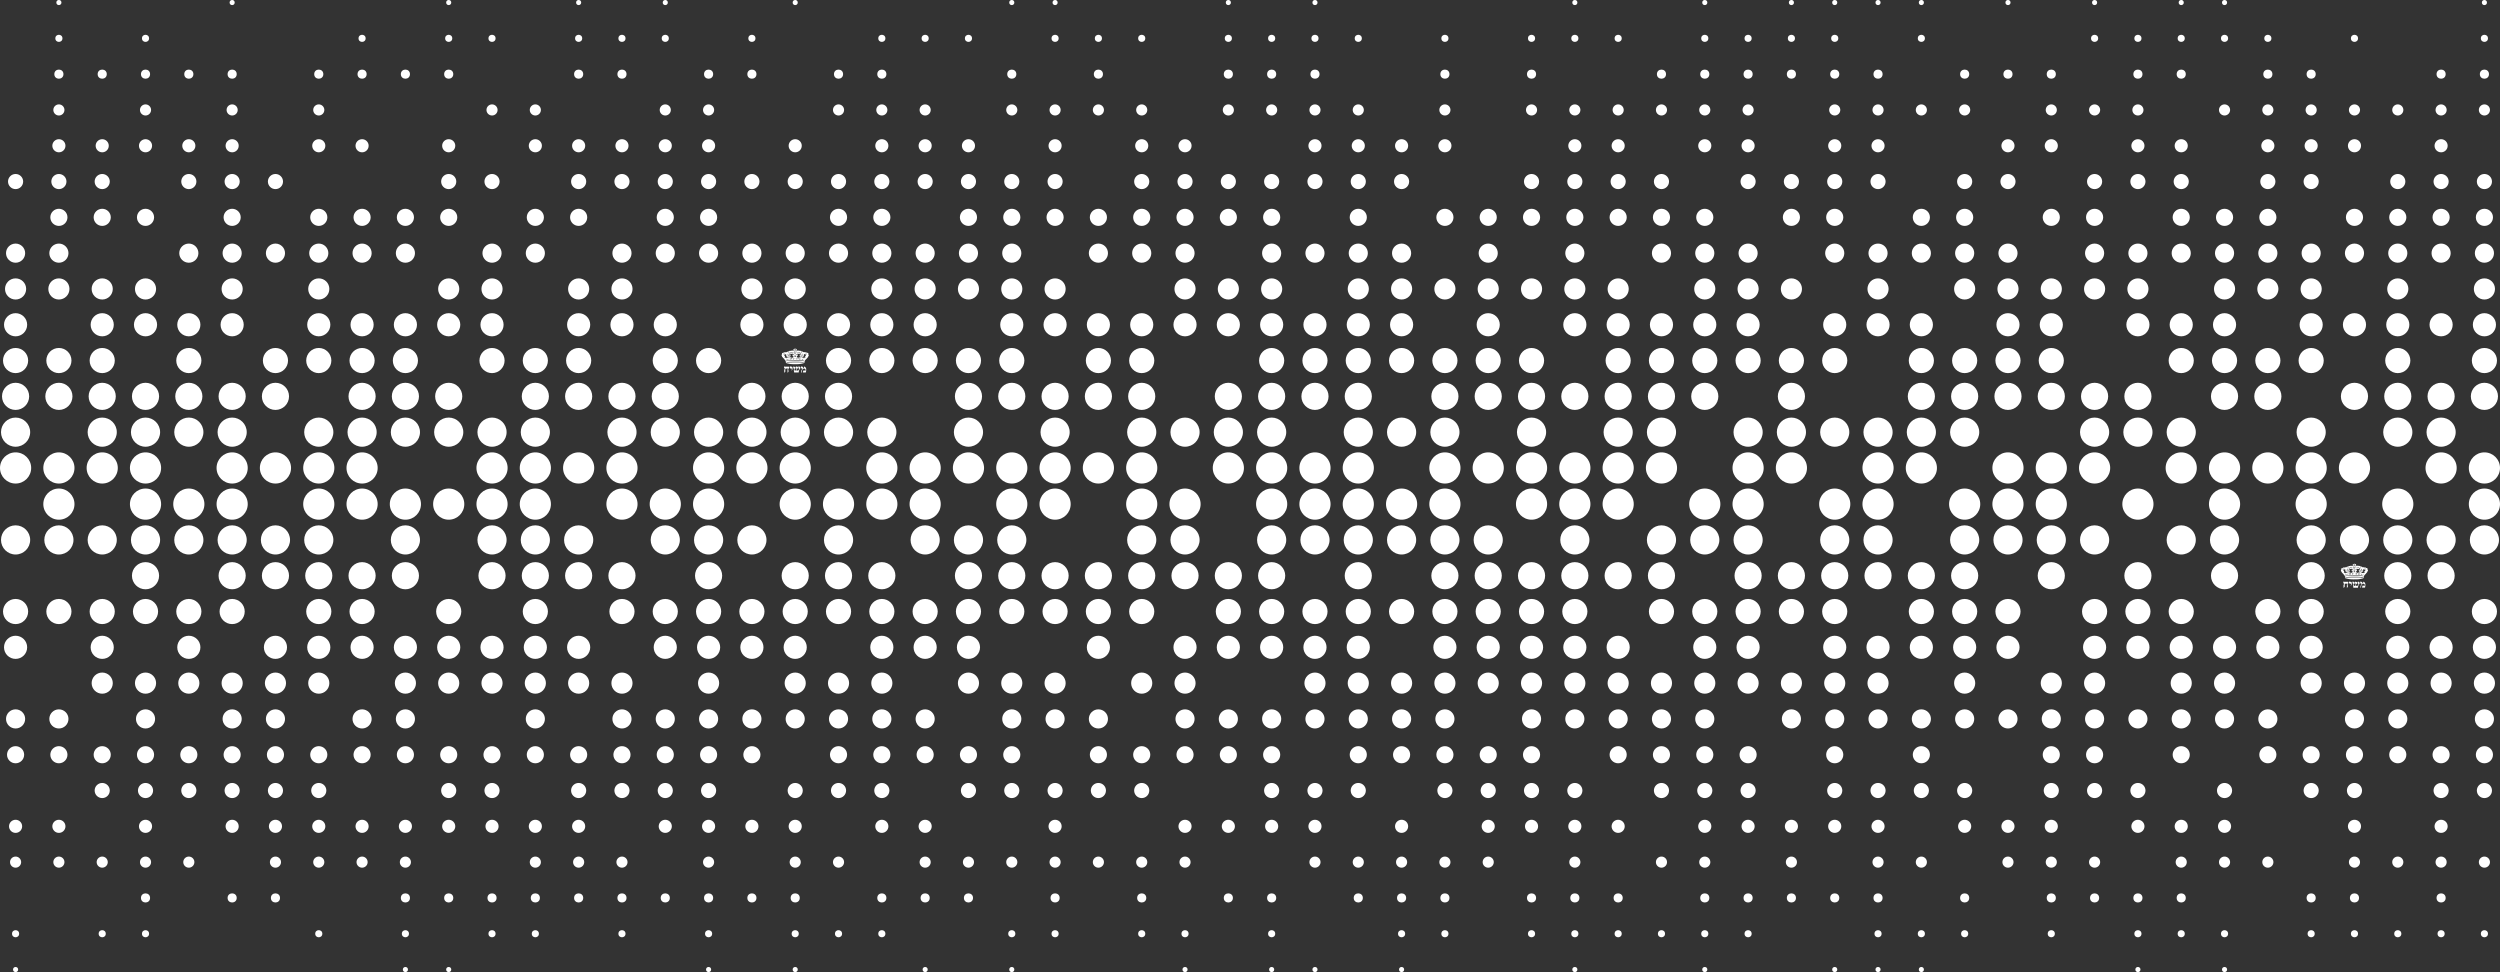 <svg xmlns="http://www.w3.org/2000/svg" viewBox="0 0 1920 746.55"><rect x="0" y="0" width="1920" height="746.55" fill="#333333" stroke="none"/><defs><style>.cls-1{fill:#fff;}</style></defs><title>CP_WhiteDots</title><g id="Layer_2" data-name="Layer 2"><g id="Layer_1-2" data-name="Layer 1"><circle class="cls-1" cx="11.97" cy="359.39" r="11.97"/><circle class="cls-1" cx="11.97" cy="331.89" r="11.2"/><circle class="cls-1" cx="11.97" cy="304.4" r="10.43"/><circle class="cls-1" cx="11.97" cy="276.9" r="9.66"/><circle class="cls-1" cx="11.97" cy="249.41" r="8.89"/><circle class="cls-1" cx="11.97" cy="221.91" r="8.12"/><circle class="cls-1" cx="11.97" cy="194.42" r="7.35"/><circle class="cls-1" cx="11.97" cy="139.43" r="5.81"/><circle class="cls-1" cx="45.23" cy="359.39" r="11.97"/><circle class="cls-1" cx="45.23" cy="304.4" r="10.43"/><circle class="cls-1" cx="45.23" cy="276.9" r="9.66"/><circle class="cls-1" cx="45.23" cy="221.91" r="8.12"/><circle class="cls-1" cx="45.23" cy="194.42" r="7.35"/><circle class="cls-1" cx="45.23" cy="166.92" r="6.58"/><circle class="cls-1" cx="45.23" cy="139.43" r="5.81"/><circle class="cls-1" cx="45.23" cy="111.94" r="5.04"/><circle class="cls-1" cx="45.23" cy="84.44" r="4.27"/><circle class="cls-1" cx="45.23" cy="56.95" r="3.5"/><circle class="cls-1" cx="45.23" cy="29.45" r="2.73"/><circle class="cls-1" cx="45.23" cy="1.95" r="1.96"/><circle class="cls-1" cx="78.5" cy="359.39" r="11.97"/><circle class="cls-1" cx="78.5" cy="331.89" r="11.2"/><circle class="cls-1" cx="78.5" cy="304.4" r="10.43"/><circle class="cls-1" cx="78.5" cy="276.9" r="9.66"/><circle class="cls-1" cx="78.5" cy="249.41" r="8.89"/><circle class="cls-1" cx="78.5" cy="221.91" r="8.12"/><circle class="cls-1" cx="78.5" cy="166.92" r="6.58"/><circle class="cls-1" cx="78.5" cy="139.43" r="5.81"/><circle class="cls-1" cx="78.5" cy="111.94" r="5.04"/><circle class="cls-1" cx="78.5" cy="56.95" r="3.5"/><circle class="cls-1" cx="111.76" cy="359.39" r="11.97"/><circle class="cls-1" cx="111.76" cy="331.89" r="11.2"/><circle class="cls-1" cx="111.76" cy="304.4" r="10.43"/><circle class="cls-1" cx="111.76" cy="249.41" r="8.89"/><circle class="cls-1" cx="111.76" cy="221.91" r="8.12"/><circle class="cls-1" cx="111.76" cy="166.92" r="6.58"/><circle class="cls-1" cx="111.76" cy="111.94" r="5.04"/><circle class="cls-1" cx="111.76" cy="84.44" r="4.27"/><circle class="cls-1" cx="111.76" cy="56.95" r="3.5"/><circle class="cls-1" cx="111.76" cy="29.45" r="2.73"/><circle class="cls-1" cx="145.02" cy="331.89" r="11.2"/><circle class="cls-1" cx="145.02" cy="304.4" r="10.43"/><circle class="cls-1" cx="145.02" cy="276.9" r="9.66"/><circle class="cls-1" cx="145.02" cy="249.41" r="8.89"/><circle class="cls-1" cx="145.02" cy="194.42" r="7.35"/><circle class="cls-1" cx="145.02" cy="139.43" r="5.81"/><circle class="cls-1" cx="145.02" cy="111.94" r="5.04"/><circle class="cls-1" cx="145.02" cy="56.95" r="3.5"/><circle class="cls-1" cx="178.29" cy="359.39" r="11.97"/><circle class="cls-1" cx="178.29" cy="331.89" r="11.2"/><circle class="cls-1" cx="178.29" cy="304.4" r="10.43"/><circle class="cls-1" cx="178.29" cy="249.41" r="8.89"/><circle class="cls-1" cx="178.29" cy="221.91" r="8.12"/><circle class="cls-1" cx="178.29" cy="194.42" r="7.35"/><circle class="cls-1" cx="178.29" cy="166.92" r="6.58"/><circle class="cls-1" cx="178.29" cy="139.43" r="5.81"/><circle class="cls-1" cx="178.29" cy="111.94" r="5.04"/><circle class="cls-1" cx="178.29" cy="84.44" r="4.27"/><circle class="cls-1" cx="178.29" cy="56.95" r="3.5"/><circle class="cls-1" cx="178.29" cy="1.95" r="1.96"/><circle class="cls-1" cx="211.55" cy="359.39" r="11.97"/><circle class="cls-1" cx="211.55" cy="304.4" r="10.43"/><circle class="cls-1" cx="211.55" cy="276.9" r="9.66"/><circle class="cls-1" cx="211.55" cy="194.42" r="7.35"/><circle class="cls-1" cx="211.55" cy="139.43" r="5.81"/><circle class="cls-1" cx="244.82" cy="359.39" r="11.97"/><circle class="cls-1" cx="244.82" cy="331.89" r="11.2"/><circle class="cls-1" cx="244.82" cy="276.9" r="9.66"/><circle class="cls-1" cx="244.82" cy="249.41" r="8.89"/><circle class="cls-1" cx="244.82" cy="221.91" r="8.12"/><circle class="cls-1" cx="244.82" cy="194.42" r="7.35"/><circle class="cls-1" cx="244.82" cy="166.92" r="6.58"/><circle class="cls-1" cx="244.82" cy="111.94" r="5.04"/><circle class="cls-1" cx="244.82" cy="84.44" r="4.27"/><circle class="cls-1" cx="244.82" cy="56.95" r="3.5"/><circle class="cls-1" cx="278.08" cy="359.39" r="11.97"/><circle class="cls-1" cx="278.08" cy="331.89" r="11.2"/><circle class="cls-1" cx="278.08" cy="304.4" r="10.43"/><circle class="cls-1" cx="278.08" cy="276.9" r="9.66"/><circle class="cls-1" cx="278.08" cy="249.41" r="8.89"/><circle class="cls-1" cx="278.08" cy="194.42" r="7.35"/><circle class="cls-1" cx="278.08" cy="166.92" r="6.58"/><circle class="cls-1" cx="278.08" cy="111.94" r="5.04"/><circle class="cls-1" cx="278.08" cy="56.95" r="3.5"/><circle class="cls-1" cx="278.08" cy="29.45" r="2.73"/><circle class="cls-1" cx="311.35" cy="331.89" r="11.2"/><circle class="cls-1" cx="311.35" cy="304.4" r="10.43"/><circle class="cls-1" cx="311.35" cy="276.9" r="9.66"/><circle class="cls-1" cx="311.35" cy="249.41" r="8.89"/><circle class="cls-1" cx="311.35" cy="194.42" r="7.35"/><circle class="cls-1" cx="311.35" cy="166.92" r="6.58"/><circle class="cls-1" cx="311.35" cy="56.95" r="3.5"/><circle class="cls-1" cx="344.61" cy="331.89" r="11.2"/><circle class="cls-1" cx="344.61" cy="304.4" r="10.43"/><circle class="cls-1" cx="344.61" cy="249.41" r="8.89"/><circle class="cls-1" cx="344.61" cy="221.91" r="8.12"/><circle class="cls-1" cx="344.61" cy="166.92" r="6.58"/><circle class="cls-1" cx="344.61" cy="139.43" r="5.81"/><circle class="cls-1" cx="344.61" cy="111.94" r="5.04"/><circle class="cls-1" cx="344.61" cy="56.95" r="3.5"/><circle class="cls-1" cx="344.61" cy="29.45" r="2.73"/><circle class="cls-1" cx="344.61" cy="1.95" r="1.96"/><circle class="cls-1" cx="377.88" cy="359.39" r="11.97"/><circle class="cls-1" cx="377.87" cy="331.89" r="11.2"/><circle class="cls-1" cx="377.87" cy="276.9" r="9.66"/><circle class="cls-1" cx="377.87" cy="249.41" r="8.89"/><circle class="cls-1" cx="377.87" cy="221.91" r="8.12"/><circle class="cls-1" cx="377.87" cy="194.42" r="7.35"/><circle class="cls-1" cx="377.87" cy="139.43" r="5.81"/><circle class="cls-1" cx="377.88" cy="84.44" r="4.27"/><circle class="cls-1" cx="377.87" cy="29.45" r="2.73"/><circle class="cls-1" cx="411.14" cy="359.39" r="11.97"/><circle class="cls-1" cx="411.14" cy="331.89" r="11.2"/><circle class="cls-1" cx="411.14" cy="304.4" r="10.43"/><circle class="cls-1" cx="411.14" cy="276.9" r="9.66"/><circle class="cls-1" cx="411.14" cy="194.42" r="7.35"/><circle class="cls-1" cx="411.14" cy="166.92" r="6.58"/><circle class="cls-1" cx="411.14" cy="111.94" r="5.04"/><circle class="cls-1" cx="411.14" cy="84.44" r="4.27"/><circle class="cls-1" cx="444.4" cy="359.39" r="11.97"/><circle class="cls-1" cx="444.4" cy="304.4" r="10.43"/><circle class="cls-1" cx="444.4" cy="276.9" r="9.66"/><circle class="cls-1" cx="444.4" cy="249.41" r="8.89"/><circle class="cls-1" cx="444.4" cy="221.91" r="8.12"/><circle class="cls-1" cx="444.4" cy="166.92" r="6.58"/><circle class="cls-1" cx="444.4" cy="139.43" r="5.81"/><circle class="cls-1" cx="444.4" cy="111.94" r="5.04"/><circle class="cls-1" cx="444.4" cy="56.95" r="3.5"/><circle class="cls-1" cx="444.4" cy="29.45" r="2.73"/><circle class="cls-1" cx="444.4" cy="1.95" r="1.96"/><circle class="cls-1" cx="477.67" cy="359.39" r="11.97"/><circle class="cls-1" cx="477.67" cy="331.89" r="11.2"/><circle class="cls-1" cx="477.67" cy="304.4" r="10.43"/><circle class="cls-1" cx="477.67" cy="249.41" r="8.89"/><circle class="cls-1" cx="477.67" cy="221.91" r="8.12"/><circle class="cls-1" cx="477.67" cy="194.42" r="7.35"/><circle class="cls-1" cx="477.67" cy="139.43" r="5.81"/><circle class="cls-1" cx="477.67" cy="111.94" r="5.04"/><circle class="cls-1" cx="477.67" cy="56.95" r="3.5"/><circle class="cls-1" cx="477.67" cy="29.45" r="2.73"/><circle class="cls-1" cx="510.93" cy="331.89" r="11.2"/><circle class="cls-1" cx="510.93" cy="304.4" r="10.43"/><circle class="cls-1" cx="510.93" cy="276.9" r="9.66"/><circle class="cls-1" cx="510.93" cy="249.41" r="8.89"/><circle class="cls-1" cx="510.93" cy="194.42" r="7.35"/><circle class="cls-1" cx="510.93" cy="166.92" r="6.58"/><circle class="cls-1" cx="510.93" cy="139.43" r="5.81"/><circle class="cls-1" cx="510.93" cy="111.94" r="5.04"/><circle class="cls-1" cx="510.93" cy="84.44" r="4.27"/><circle class="cls-1" cx="510.93" cy="29.45" r="2.73"/><circle class="cls-1" cx="510.93" cy="1.95" r="1.96"/><circle class="cls-1" cx="544.2" cy="359.39" r="11.97"/><circle class="cls-1" cx="544.2" cy="331.89" r="11.2"/><circle class="cls-1" cx="544.2" cy="276.9" r="9.66"/><circle class="cls-1" cx="544.2" cy="194.42" r="7.35"/><circle class="cls-1" cx="544.2" cy="166.92" r="6.58"/><circle class="cls-1" cx="544.2" cy="139.43" r="5.81"/><circle class="cls-1" cx="544.2" cy="111.94" r="5.04"/><circle class="cls-1" cx="544.19" cy="84.44" r="4.27"/><circle class="cls-1" cx="544.2" cy="56.95" r="3.5"/><circle class="cls-1" cx="577.46" cy="359.39" r="11.97"/><circle class="cls-1" cx="577.46" cy="331.89" r="11.2"/><circle class="cls-1" cx="577.46" cy="304.4" r="10.43"/><circle class="cls-1" cx="577.46" cy="249.41" r="8.89"/><circle class="cls-1" cx="577.46" cy="221.91" r="8.12"/><circle class="cls-1" cx="577.46" cy="194.42" r="7.35"/><circle class="cls-1" cx="577.46" cy="139.43" r="5.81"/><circle class="cls-1" cx="577.46" cy="56.95" r="3.5"/><circle class="cls-1" cx="577.46" cy="29.45" r="2.73"/><circle class="cls-1" cx="610.72" cy="359.39" r="11.97"/><circle class="cls-1" cx="610.72" cy="331.89" r="11.2"/><circle class="cls-1" cx="610.72" cy="304.4" r="10.43"/><circle class="cls-1" cx="610.72" cy="249.41" r="8.89"/><circle class="cls-1" cx="610.72" cy="221.91" r="8.12"/><circle class="cls-1" cx="610.72" cy="194.42" r="7.35"/><circle class="cls-1" cx="610.72" cy="139.43" r="5.81"/><circle class="cls-1" cx="610.72" cy="111.94" r="5.04"/><circle class="cls-1" cx="610.72" cy="1.95" r="1.96"/><circle class="cls-1" cx="643.99" cy="331.89" r="11.2"/><circle class="cls-1" cx="643.99" cy="304.4" r="10.43"/><circle class="cls-1" cx="643.99" cy="276.9" r="9.66"/><circle class="cls-1" cx="643.99" cy="249.41" r="8.89"/><circle class="cls-1" cx="643.99" cy="194.42" r="7.35"/><circle class="cls-1" cx="643.99" cy="166.92" r="6.58"/><circle class="cls-1" cx="643.99" cy="139.43" r="5.81"/><circle class="cls-1" cx="643.99" cy="84.44" r="4.27"/><circle class="cls-1" cx="643.99" cy="56.95" r="3.5"/><circle class="cls-1" cx="677.25" cy="359.39" r="11.97"/><circle class="cls-1" cx="677.25" cy="331.89" r="11.2"/><circle class="cls-1" cx="677.25" cy="276.9" r="9.66"/><circle class="cls-1" cx="677.25" cy="249.41" r="8.89"/><circle class="cls-1" cx="677.25" cy="221.91" r="8.12"/><circle class="cls-1" cx="677.25" cy="194.42" r="7.35"/><circle class="cls-1" cx="677.25" cy="166.92" r="6.58"/><circle class="cls-1" cx="677.25" cy="139.43" r="5.81"/><circle class="cls-1" cx="677.25" cy="111.94" r="5.04"/><circle class="cls-1" cx="677.25" cy="84.44" r="4.27"/><circle class="cls-1" cx="677.25" cy="56.95" r="3.5"/><circle class="cls-1" cx="677.25" cy="29.45" r="2.73"/><circle class="cls-1" cx="710.52" cy="359.39" r="11.97"/><circle class="cls-1" cx="710.52" cy="276.9" r="9.66"/><circle class="cls-1" cx="710.52" cy="249.41" r="8.89"/><circle class="cls-1" cx="710.52" cy="221.91" r="8.12"/><circle class="cls-1" cx="710.52" cy="194.42" r="7.35"/><circle class="cls-1" cx="710.52" cy="139.43" r="5.81"/><circle class="cls-1" cx="710.52" cy="111.94" r="5.04"/><circle class="cls-1" cx="710.52" cy="84.44" r="4.27"/><circle class="cls-1" cx="710.52" cy="29.45" r="2.73"/><circle class="cls-1" cx="743.78" cy="359.39" r="11.97"/><circle class="cls-1" cx="743.78" cy="331.89" r="11.2"/><circle class="cls-1" cx="743.78" cy="304.4" r="10.43"/><circle class="cls-1" cx="743.78" cy="276.9" r="9.66"/><circle class="cls-1" cx="743.78" cy="221.91" r="8.12"/><circle class="cls-1" cx="743.78" cy="194.42" r="7.35"/><circle class="cls-1" cx="743.78" cy="166.92" r="6.58"/><circle class="cls-1" cx="743.78" cy="139.43" r="5.81"/><circle class="cls-1" cx="743.78" cy="111.94" r="5.04"/><circle class="cls-1" cx="743.78" cy="29.45" r="2.73"/><circle class="cls-1" cx="777.05" cy="359.39" r="11.97"/><circle class="cls-1" cx="777.05" cy="304.4" r="10.43"/><circle class="cls-1" cx="777.05" cy="276.9" r="9.66"/><circle class="cls-1" cx="777.05" cy="249.41" r="8.89"/><circle class="cls-1" cx="777.05" cy="221.91" r="8.12"/><circle class="cls-1" cx="777.05" cy="194.42" r="7.35"/><circle class="cls-1" cx="777.05" cy="166.92" r="6.58"/><circle class="cls-1" cx="777.05" cy="139.43" r="5.81"/><circle class="cls-1" cx="777.05" cy="84.44" r="4.27"/><circle class="cls-1" cx="777.05" cy="56.95" r="3.5"/><circle class="cls-1" cx="777.05" cy="1.95" r="1.96"/><circle class="cls-1" cx="810.31" cy="359.39" r="11.97"/><circle class="cls-1" cx="810.31" cy="331.89" r="11.2"/><circle class="cls-1" cx="810.31" cy="304.4" r="10.43"/><circle class="cls-1" cx="810.31" cy="249.41" r="8.89"/><circle class="cls-1" cx="810.31" cy="221.91" r="8.12"/><circle class="cls-1" cx="810.31" cy="166.92" r="6.58"/><circle class="cls-1" cx="810.31" cy="139.43" r="5.81"/><circle class="cls-1" cx="810.31" cy="111.94" r="5.04"/><circle class="cls-1" cx="810.31" cy="84.44" r="4.27"/><circle class="cls-1" cx="810.31" cy="29.45" r="2.73"/><circle class="cls-1" cx="810.31" cy="1.95" r="1.96"/><circle class="cls-1" cx="843.57" cy="359.39" r="11.97"/><circle class="cls-1" cx="843.57" cy="304.4" r="10.43"/><circle class="cls-1" cx="843.57" cy="276.9" r="9.66"/><circle class="cls-1" cx="843.57" cy="249.41" r="8.89"/><circle class="cls-1" cx="843.57" cy="194.42" r="7.35"/><circle class="cls-1" cx="843.57" cy="166.92" r="6.58"/><circle class="cls-1" cx="843.57" cy="84.44" r="4.27"/><circle class="cls-1" cx="843.57" cy="56.95" r="3.5"/><circle class="cls-1" cx="843.57" cy="29.45" r="2.73"/><circle class="cls-1" cx="876.84" cy="359.39" r="11.97"/><circle class="cls-1" cx="876.84" cy="331.89" r="11.2"/><circle class="cls-1" cx="876.84" cy="304.4" r="10.43"/><circle class="cls-1" cx="876.84" cy="276.9" r="9.66"/><circle class="cls-1" cx="876.84" cy="249.41" r="8.89"/><circle class="cls-1" cx="876.84" cy="194.42" r="7.35"/><circle class="cls-1" cx="876.84" cy="166.92" r="6.58"/><circle class="cls-1" cx="876.84" cy="139.43" r="5.81"/><circle class="cls-1" cx="876.84" cy="111.94" r="5.04"/><circle class="cls-1" cx="876.84" cy="84.44" r="4.27"/><circle class="cls-1" cx="876.84" cy="29.45" r="2.73"/><circle class="cls-1" cx="910.1" cy="331.89" r="11.2"/><circle class="cls-1" cx="910.1" cy="249.41" r="8.89"/><circle class="cls-1" cx="910.1" cy="221.91" r="8.12"/><circle class="cls-1" cx="910.1" cy="194.42" r="7.35"/><circle class="cls-1" cx="910.1" cy="166.92" r="6.58"/><circle class="cls-1" cx="910.1" cy="139.43" r="5.81"/><circle class="cls-1" cx="910.1" cy="111.94" r="5.04"/><circle class="cls-1" cx="943.37" cy="359.39" r="11.97"/><circle class="cls-1" cx="943.37" cy="331.89" r="11.2"/><circle class="cls-1" cx="943.37" cy="304.4" r="10.43"/><circle class="cls-1" cx="943.37" cy="249.41" r="8.89"/><circle class="cls-1" cx="943.37" cy="221.91" r="8.12"/><circle class="cls-1" cx="943.37" cy="166.92" r="6.58"/><circle class="cls-1" cx="943.37" cy="139.43" r="5.81"/><circle class="cls-1" cx="943.37" cy="84.44" r="4.27"/><circle class="cls-1" cx="943.37" cy="56.95" r="3.5"/><circle class="cls-1" cx="943.37" cy="29.45" r="2.73"/><circle class="cls-1" cx="943.37" cy="1.95" r="1.96"/><circle class="cls-1" cx="976.63" cy="359.39" r="11.97"/><circle class="cls-1" cx="976.63" cy="331.89" r="11.2"/><circle class="cls-1" cx="976.63" cy="304.4" r="10.43"/><circle class="cls-1" cx="976.63" cy="276.9" r="9.66"/><circle class="cls-1" cx="976.63" cy="249.41" r="8.89"/><circle class="cls-1" cx="976.63" cy="221.91" r="8.12"/><circle class="cls-1" cx="976.63" cy="194.42" r="7.35"/><circle class="cls-1" cx="976.63" cy="166.92" r="6.58"/><circle class="cls-1" cx="976.63" cy="139.43" r="5.81"/><circle class="cls-1" cx="976.63" cy="84.44" r="4.27"/><circle class="cls-1" cx="976.63" cy="56.95" r="3.5"/><circle class="cls-1" cx="976.63" cy="29.45" r="2.73"/><circle class="cls-1" cx="1009.9" cy="359.39" r="11.97"/><circle class="cls-1" cx="1009.9" cy="304.4" r="10.43"/><circle class="cls-1" cx="1009.9" cy="276.9" r="9.66"/><circle class="cls-1" cx="1009.9" cy="249.41" r="8.89"/><circle class="cls-1" cx="1009.9" cy="194.42" r="7.35"/><circle class="cls-1" cx="1009.9" cy="139.43" r="5.81"/><circle class="cls-1" cx="1009.9" cy="111.94" r="5.04"/><circle class="cls-1" cx="1009.9" cy="84.44" r="4.27"/><circle class="cls-1" cx="1009.9" cy="56.95" r="3.5"/><circle class="cls-1" cx="1009.9" cy="29.45" r="2.73"/><circle class="cls-1" cx="1009.9" cy="1.95" r="1.96"/><circle class="cls-1" cx="1043.16" cy="359.39" r="11.97"/><circle class="cls-1" cx="1043.16" cy="331.89" r="11.2"/><circle class="cls-1" cx="1043.16" cy="304.4" r="10.43"/><circle class="cls-1" cx="1043.16" cy="276.9" r="9.66"/><circle class="cls-1" cx="1043.16" cy="249.41" r="8.89"/><circle class="cls-1" cx="1043.16" cy="221.91" r="8.12"/><circle class="cls-1" cx="1043.16" cy="194.42" r="7.35"/><circle class="cls-1" cx="1043.16" cy="166.92" r="6.58"/><circle class="cls-1" cx="1043.16" cy="139.43" r="5.81"/><circle class="cls-1" cx="1043.16" cy="111.94" r="5.04"/><circle class="cls-1" cx="1043.16" cy="84.44" r="4.27"/><circle class="cls-1" cx="1043.16" cy="29.45" r="2.73"/><circle class="cls-1" cx="1076.42" cy="331.89" r="11.2"/><circle class="cls-1" cx="1076.42" cy="276.9" r="9.66"/><circle class="cls-1" cx="1076.43" cy="249.41" r="8.89"/><circle class="cls-1" cx="1076.43" cy="221.91" r="8.12"/><circle class="cls-1" cx="1076.42" cy="194.42" r="7.35"/><circle class="cls-1" cx="1076.42" cy="139.43" r="5.81"/><circle class="cls-1" cx="1076.42" cy="111.94" r="5.04"/><circle class="cls-1" cx="1109.69" cy="359.39" r="11.97"/><circle class="cls-1" cx="1109.69" cy="331.89" r="11.2"/><circle class="cls-1" cx="1109.69" cy="304.4" r="10.43"/><circle class="cls-1" cx="1109.69" cy="276.9" r="9.66"/><circle class="cls-1" cx="1109.69" cy="221.91" r="8.12"/><circle class="cls-1" cx="1109.69" cy="166.92" r="6.58"/><circle class="cls-1" cx="1109.69" cy="111.94" r="5.04"/><circle class="cls-1" cx="1109.69" cy="84.44" r="4.27"/><circle class="cls-1" cx="1109.69" cy="56.95" r="3.5"/><circle class="cls-1" cx="1109.69" cy="29.45" r="2.73"/><circle class="cls-1" cx="1142.95" cy="359.39" r="11.97"/><circle class="cls-1" cx="1142.95" cy="304.4" r="10.43"/><circle class="cls-1" cx="1142.95" cy="276.9" r="9.66"/><circle class="cls-1" cx="1142.95" cy="249.41" r="8.89"/><circle class="cls-1" cx="1142.95" cy="221.91" r="8.12"/><circle class="cls-1" cx="1142.95" cy="194.42" r="7.35"/><circle class="cls-1" cx="1142.95" cy="166.92" r="6.58"/><circle class="cls-1" cx="1176.22" cy="359.39" r="11.97"/><circle class="cls-1" cx="1176.22" cy="331.89" r="11.2"/><circle class="cls-1" cx="1176.22" cy="304.4" r="10.43"/><circle class="cls-1" cx="1176.22" cy="276.9" r="9.66"/><circle class="cls-1" cx="1176.22" cy="221.91" r="8.12"/><circle class="cls-1" cx="1176.22" cy="166.92" r="6.58"/><circle class="cls-1" cx="1176.22" cy="139.43" r="5.81"/><circle class="cls-1" cx="1176.22" cy="84.44" r="4.27"/><circle class="cls-1" cx="1176.22" cy="56.95" r="3.5"/><circle class="cls-1" cx="1176.22" cy="29.45" r="2.73"/><circle class="cls-1" cx="1209.48" cy="359.39" r="11.97"/><circle class="cls-1" cx="1209.48" cy="304.4" r="10.43"/><circle class="cls-1" cx="1209.48" cy="249.41" r="8.89"/><circle class="cls-1" cx="1209.48" cy="221.91" r="8.12"/><circle class="cls-1" cx="1209.48" cy="194.42" r="7.35"/><circle class="cls-1" cx="1209.48" cy="166.92" r="6.58"/><circle class="cls-1" cx="1209.48" cy="139.43" r="5.81"/><circle class="cls-1" cx="1209.48" cy="111.94" r="5.04"/><circle class="cls-1" cx="1209.48" cy="84.44" r="4.27"/><circle class="cls-1" cx="1209.48" cy="29.45" r="2.73"/><circle class="cls-1" cx="1209.48" cy="1.95" r="1.96"/><circle class="cls-1" cx="1242.75" cy="359.39" r="11.97"/><circle class="cls-1" cx="1242.75" cy="331.89" r="11.2"/><circle class="cls-1" cx="1242.75" cy="304.4" r="10.43"/><circle class="cls-1" cx="1242.75" cy="276.9" r="9.66"/><circle class="cls-1" cx="1242.75" cy="249.41" r="8.89"/><circle class="cls-1" cx="1242.75" cy="221.91" r="8.12"/><circle class="cls-1" cx="1242.75" cy="166.92" r="6.58"/><circle class="cls-1" cx="1242.75" cy="139.43" r="5.81"/><circle class="cls-1" cx="1242.75" cy="111.94" r="5.04"/><circle class="cls-1" cx="1242.75" cy="84.44" r="4.27"/><circle class="cls-1" cx="1242.75" cy="29.45" r="2.73"/><circle class="cls-1" cx="1276.01" cy="359.39" r="11.97"/><circle class="cls-1" cx="1276.01" cy="331.89" r="11.2"/><circle class="cls-1" cx="1276.01" cy="304.4" r="10.43"/><circle class="cls-1" cx="1276.01" cy="276.9" r="9.66"/><circle class="cls-1" cx="1276.01" cy="249.41" r="8.89"/><circle class="cls-1" cx="1276.01" cy="194.42" r="7.35"/><circle class="cls-1" cx="1276.01" cy="166.92" r="6.58"/><circle class="cls-1" cx="1276.01" cy="139.43" r="5.81"/><circle class="cls-1" cx="1276.01" cy="84.44" r="4.27"/><circle class="cls-1" cx="1276.01" cy="56.95" r="3.5"/><circle class="cls-1" cx="1309.27" cy="304.4" r="10.43"/><circle class="cls-1" cx="1309.27" cy="276.9" r="9.66"/><circle class="cls-1" cx="1309.27" cy="249.41" r="8.89"/><circle class="cls-1" cx="1309.27" cy="221.91" r="8.12"/><circle class="cls-1" cx="1309.27" cy="194.42" r="7.35"/><circle class="cls-1" cx="1309.27" cy="166.92" r="6.58"/><circle class="cls-1" cx="1309.27" cy="111.94" r="5.04"/><circle class="cls-1" cx="1309.27" cy="84.44" r="4.27"/><circle class="cls-1" cx="1309.27" cy="56.95" r="3.5"/><circle class="cls-1" cx="1309.27" cy="29.45" r="2.73"/><circle class="cls-1" cx="1309.27" cy="1.95" r="1.96"/><circle class="cls-1" cx="1342.54" cy="359.39" r="11.97"/><circle class="cls-1" cx="1342.54" cy="331.89" r="11.2"/><circle class="cls-1" cx="1342.54" cy="276.9" r="9.66"/><circle class="cls-1" cx="1342.54" cy="249.41" r="8.89"/><circle class="cls-1" cx="1342.54" cy="221.91" r="8.12"/><circle class="cls-1" cx="1342.54" cy="194.42" r="7.35"/><circle class="cls-1" cx="1342.54" cy="139.43" r="5.81"/><circle class="cls-1" cx="1342.54" cy="111.94" r="5.04"/><circle class="cls-1" cx="1342.54" cy="84.44" r="4.27"/><circle class="cls-1" cx="1342.54" cy="56.95" r="3.5"/><circle class="cls-1" cx="1342.54" cy="29.45" r="2.73"/><circle class="cls-1" cx="1375.8" cy="359.39" r="11.97"/><circle class="cls-1" cx="1375.8" cy="331.89" r="11.2"/><circle class="cls-1" cx="1375.8" cy="304.4" r="10.43"/><circle class="cls-1" cx="1375.8" cy="276.9" r="9.66"/><circle class="cls-1" cx="1375.8" cy="221.91" r="8.12"/><circle class="cls-1" cx="1375.8" cy="166.92" r="6.58"/><circle class="cls-1" cx="1375.8" cy="139.43" r="5.81"/><circle class="cls-1" cx="1375.8" cy="56.95" r="3.5"/><circle class="cls-1" cx="1375.8" cy="29.45" r="2.73"/><circle class="cls-1" cx="1375.8" cy="1.95" r="1.96"/><circle class="cls-1" cx="1409.07" cy="331.89" r="11.2"/><circle class="cls-1" cx="1409.07" cy="276.9" r="9.66"/><circle class="cls-1" cx="1409.07" cy="249.41" r="8.89"/><circle class="cls-1" cx="1409.07" cy="194.42" r="7.35"/><circle class="cls-1" cx="1409.07" cy="166.92" r="6.58"/><circle class="cls-1" cx="1409.07" cy="139.43" r="5.81"/><circle class="cls-1" cx="1409.07" cy="111.94" r="5.04"/><circle class="cls-1" cx="1409.07" cy="84.44" r="4.27"/><circle class="cls-1" cx="1409.07" cy="56.95" r="3.5"/><circle class="cls-1" cx="1409.07" cy="29.45" r="2.73"/><circle class="cls-1" cx="1409.07" cy="1.95" r="1.96"/><circle class="cls-1" cx="1442.33" cy="359.39" r="11.97"/><circle class="cls-1" cx="1442.33" cy="331.89" r="11.2"/><circle class="cls-1" cx="1442.33" cy="249.41" r="8.89"/><circle class="cls-1" cx="1442.33" cy="221.91" r="8.12"/><circle class="cls-1" cx="1442.33" cy="194.42" r="7.35"/><circle class="cls-1" cx="1442.33" cy="139.43" r="5.81"/><circle class="cls-1" cx="1442.33" cy="111.94" r="5.04"/><circle class="cls-1" cx="1442.33" cy="84.44" r="4.27"/><circle class="cls-1" cx="1442.33" cy="56.95" r="3.5"/><circle class="cls-1" cx="1442.33" cy="1.95" r="1.96"/><circle class="cls-1" cx="1475.6" cy="359.39" r="11.97"/><circle class="cls-1" cx="1475.6" cy="331.89" r="11.2"/><circle class="cls-1" cx="1475.6" cy="304.4" r="10.43"/><circle class="cls-1" cx="1475.6" cy="276.9" r="9.66"/><circle class="cls-1" cx="1475.6" cy="249.41" r="8.89"/><circle class="cls-1" cx="1475.6" cy="194.42" r="7.35"/><circle class="cls-1" cx="1475.6" cy="166.92" r="6.58"/><circle class="cls-1" cx="1475.6" cy="84.44" r="4.27"/><circle class="cls-1" cx="1475.6" cy="29.45" r="2.73"/><circle class="cls-1" cx="1475.6" cy="1.95" r="1.96"/><circle class="cls-1" cx="1508.86" cy="331.89" r="11.2"/><circle class="cls-1" cx="1508.86" cy="304.4" r="10.43"/><circle class="cls-1" cx="1508.86" cy="276.9" r="9.66"/><circle class="cls-1" cx="1508.86" cy="221.91" r="8.12"/><circle class="cls-1" cx="1508.86" cy="194.42" r="7.35"/><circle class="cls-1" cx="1508.86" cy="166.92" r="6.58"/><circle class="cls-1" cx="1508.86" cy="139.43" r="5.81"/><circle class="cls-1" cx="1508.86" cy="84.44" r="4.27"/><circle class="cls-1" cx="1508.86" cy="56.95" r="3.5"/><circle class="cls-1" cx="1542.12" cy="359.39" r="11.97"/><circle class="cls-1" cx="1542.13" cy="304.4" r="10.43"/><circle class="cls-1" cx="1542.13" cy="276.9" r="9.66"/><circle class="cls-1" cx="1542.13" cy="249.41" r="8.89"/><circle class="cls-1" cx="1542.13" cy="221.91" r="8.12"/><circle class="cls-1" cx="1542.13" cy="194.42" r="7.35"/><circle class="cls-1" cx="1542.13" cy="139.43" r="5.81"/><circle class="cls-1" cx="1542.12" cy="111.94" r="5.04"/><circle class="cls-1" cx="1542.12" cy="56.95" r="3.5"/><circle class="cls-1" cx="1542.13" cy="1.95" r="1.96"/><circle class="cls-1" cx="1575.39" cy="359.39" r="11.97"/><circle class="cls-1" cx="1575.39" cy="304.4" r="10.43"/><circle class="cls-1" cx="1575.39" cy="276.9" r="9.66"/><circle class="cls-1" cx="1575.39" cy="249.41" r="8.89"/><circle class="cls-1" cx="1575.39" cy="221.91" r="8.12"/><circle class="cls-1" cx="1575.39" cy="166.92" r="6.58"/><circle class="cls-1" cx="1575.39" cy="111.94" r="5.04"/><circle class="cls-1" cx="1575.39" cy="84.44" r="4.27"/><circle class="cls-1" cx="1575.39" cy="56.95" r="3.5"/><circle class="cls-1" cx="1608.65" cy="359.39" r="11.97"/><circle class="cls-1" cx="1608.65" cy="331.89" r="11.2"/><circle class="cls-1" cx="1608.65" cy="304.4" r="10.43"/><circle class="cls-1" cx="1608.65" cy="221.91" r="8.12"/><circle class="cls-1" cx="1608.65" cy="194.42" r="7.35"/><circle class="cls-1" cx="1608.65" cy="166.92" r="6.58"/><circle class="cls-1" cx="1608.65" cy="139.43" r="5.81"/><circle class="cls-1" cx="1608.65" cy="84.44" r="4.27"/><circle class="cls-1" cx="1608.65" cy="29.45" r="2.73"/><circle class="cls-1" cx="1608.65" cy="1.95" r="1.96"/><circle class="cls-1" cx="1641.92" cy="331.89" r="11.2"/><circle class="cls-1" cx="1641.92" cy="304.4" r="10.43"/><circle class="cls-1" cx="1641.92" cy="249.41" r="8.89"/><circle class="cls-1" cx="1641.92" cy="221.91" r="8.12"/><circle class="cls-1" cx="1641.92" cy="194.42" r="7.35"/><circle class="cls-1" cx="1641.92" cy="139.43" r="5.81"/><circle class="cls-1" cx="1641.92" cy="111.94" r="5.04"/><circle class="cls-1" cx="1641.92" cy="84.44" r="4.27"/><circle class="cls-1" cx="1641.92" cy="56.95" r="3.5"/><circle class="cls-1" cx="1641.92" cy="29.45" r="2.73"/><circle class="cls-1" cx="1675.18" cy="359.39" r="11.97"/><circle class="cls-1" cx="1675.18" cy="331.89" r="11.2"/><circle class="cls-1" cx="1675.18" cy="276.9" r="9.66"/><circle class="cls-1" cx="1675.18" cy="249.41" r="8.89"/><circle class="cls-1" cx="1675.18" cy="194.42" r="7.35"/><circle class="cls-1" cx="1675.18" cy="166.92" r="6.58"/><circle class="cls-1" cx="1675.18" cy="139.43" r="5.81"/><circle class="cls-1" cx="1675.18" cy="111.94" r="5.04"/><circle class="cls-1" cx="1675.18" cy="56.95" r="3.5"/><circle class="cls-1" cx="1675.18" cy="29.45" r="2.73"/><circle class="cls-1" cx="1675.18" cy="1.95" r="1.96"/><circle class="cls-1" cx="1708.45" cy="359.39" r="11.97"/><circle class="cls-1" cx="1708.45" cy="304.4" r="10.43"/><circle class="cls-1" cx="1708.45" cy="276.9" r="9.66"/><circle class="cls-1" cx="1708.45" cy="249.41" r="8.89"/><circle class="cls-1" cx="1708.45" cy="221.91" r="8.12"/><circle class="cls-1" cx="1708.45" cy="194.42" r="7.35"/><circle class="cls-1" cx="1708.45" cy="166.92" r="6.58"/><circle class="cls-1" cx="1708.45" cy="84.44" r="4.27"/><circle class="cls-1" cx="1708.45" cy="29.45" r="2.73"/><circle class="cls-1" cx="1708.45" cy="1.95" r="1.96"/><circle class="cls-1" cx="1741.71" cy="359.39" r="11.97"/><circle class="cls-1" cx="1741.71" cy="304.4" r="10.43"/><circle class="cls-1" cx="1741.71" cy="276.9" r="9.66"/><circle class="cls-1" cx="1741.71" cy="221.91" r="8.12"/><circle class="cls-1" cx="1741.71" cy="194.42" r="7.35"/><circle class="cls-1" cx="1741.71" cy="166.92" r="6.58"/><circle class="cls-1" cx="1741.71" cy="139.43" r="5.81"/><circle class="cls-1" cx="1741.71" cy="111.94" r="5.04"/><circle class="cls-1" cx="1741.71" cy="84.44" r="4.27"/><circle class="cls-1" cx="1741.71" cy="56.95" r="3.5"/><circle class="cls-1" cx="1741.71" cy="29.45" r="2.73"/><circle class="cls-1" cx="1774.97" cy="359.39" r="11.97"/><circle class="cls-1" cx="1774.97" cy="331.89" r="11.2"/><circle class="cls-1" cx="1774.97" cy="276.9" r="9.66"/><circle class="cls-1" cx="1774.97" cy="249.41" r="8.89"/><circle class="cls-1" cx="1774.97" cy="221.91" r="8.12"/><circle class="cls-1" cx="1774.97" cy="194.42" r="7.35"/><circle class="cls-1" cx="1774.97" cy="139.43" r="5.81"/><circle class="cls-1" cx="1774.97" cy="111.94" r="5.04"/><circle class="cls-1" cx="1774.97" cy="84.44" r="4.27"/><circle class="cls-1" cx="1774.97" cy="56.95" r="3.5"/><circle class="cls-1" cx="1808.24" cy="359.39" r="11.97"/><circle class="cls-1" cx="1808.24" cy="304.4" r="10.43"/><circle class="cls-1" cx="1808.24" cy="249.41" r="8.89"/><circle class="cls-1" cx="1808.24" cy="194.42" r="7.35"/><circle class="cls-1" cx="1808.24" cy="166.92" r="6.58"/><circle class="cls-1" cx="1808.24" cy="111.94" r="5.04"/><circle class="cls-1" cx="1808.24" cy="84.44" r="4.27"/><circle class="cls-1" cx="1808.24" cy="29.45" r="2.73"/><circle class="cls-1" cx="1841.5" cy="331.89" r="11.2"/><circle class="cls-1" cx="1841.5" cy="304.4" r="10.43"/><circle class="cls-1" cx="1841.5" cy="276.9" r="9.66"/><circle class="cls-1" cx="1841.5" cy="249.41" r="8.89"/><circle class="cls-1" cx="1841.5" cy="221.91" r="8.12"/><circle class="cls-1" cx="1841.5" cy="194.42" r="7.35"/><circle class="cls-1" cx="1841.5" cy="166.92" r="6.58"/><circle class="cls-1" cx="1841.5" cy="139.43" r="5.81"/><circle class="cls-1" cx="1841.5" cy="84.44" r="4.27"/><circle class="cls-1" cx="1874.77" cy="359.39" r="11.97"/><circle class="cls-1" cx="1874.77" cy="331.89" r="11.2"/><circle class="cls-1" cx="1874.77" cy="304.4" r="10.43"/><circle class="cls-1" cx="1874.77" cy="249.41" r="8.89"/><circle class="cls-1" cx="1874.77" cy="194.42" r="7.35"/><circle class="cls-1" cx="1874.77" cy="166.92" r="6.58"/><circle class="cls-1" cx="1874.77" cy="139.43" r="5.81"/><circle class="cls-1" cx="1874.77" cy="111.94" r="5.04"/><circle class="cls-1" cx="1874.77" cy="84.44" r="4.27"/><circle class="cls-1" cx="1874.77" cy="56.95" r="3.5"/><circle class="cls-1" cx="1908.03" cy="359.39" r="11.97"/><circle class="cls-1" cx="1908.03" cy="304.4" r="10.43"/><circle class="cls-1" cx="1908.03" cy="276.9" r="9.66"/><circle class="cls-1" cx="1908.03" cy="249.41" r="8.89"/><circle class="cls-1" cx="1908.03" cy="221.91" r="8.12"/><circle class="cls-1" cx="1908.03" cy="194.42" r="7.35"/><circle class="cls-1" cx="1908.03" cy="166.92" r="6.58"/><circle class="cls-1" cx="1908.03" cy="139.43" r="5.81"/><circle class="cls-1" cx="1908.03" cy="84.44" r="4.27"/><circle class="cls-1" cx="1908.03" cy="56.95" r="3.5"/><circle class="cls-1" cx="1908.03" cy="29.45" r="2.73"/><circle class="cls-1" cx="1908.03" cy="1.95" r="1.96"/><circle class="cls-1" cx="1908.03" cy="387.16" r="11.97"/><circle class="cls-1" cx="1908.03" cy="414.66" r="11.2"/><circle class="cls-1" cx="1908.03" cy="469.65" r="9.66"/><circle class="cls-1" cx="1908.03" cy="497.14" r="8.89"/><circle class="cls-1" cx="1908.03" cy="524.64" r="8.12"/><circle class="cls-1" cx="1908.03" cy="552.13" r="7.35"/><circle class="cls-1" cx="1908.03" cy="579.63" r="6.58"/><circle class="cls-1" cx="1908.03" cy="607.12" r="5.81"/><circle class="cls-1" cx="1908.03" cy="662.11" r="4.27"/><circle class="cls-1" cx="1908.03" cy="717.1" r="2.73"/><circle class="cls-1" cx="1874.77" cy="414.66" r="11.2"/><circle class="cls-1" cx="1874.77" cy="442.15" r="10.43"/><circle class="cls-1" cx="1874.77" cy="497.14" r="8.89"/><circle class="cls-1" cx="1874.77" cy="524.64" r="8.12"/><circle class="cls-1" cx="1874.77" cy="579.63" r="6.58"/><circle class="cls-1" cx="1874.77" cy="607.12" r="5.81"/><circle class="cls-1" cx="1874.77" cy="634.62" r="5.04"/><circle class="cls-1" cx="1874.77" cy="662.11" r="4.27"/><circle class="cls-1" cx="1874.77" cy="689.61" r="3.5"/><circle class="cls-1" cx="1874.77" cy="717.1" r="2.73"/><circle class="cls-1" cx="1841.5" cy="387.16" r="11.97"/><circle class="cls-1" cx="1841.5" cy="414.66" r="11.2"/><circle class="cls-1" cx="1841.5" cy="442.15" r="10.43"/><circle class="cls-1" cx="1841.5" cy="469.65" r="9.66"/><circle class="cls-1" cx="1841.5" cy="497.14" r="8.89"/><circle class="cls-1" cx="1841.5" cy="524.64" r="8.12"/><circle class="cls-1" cx="1841.5" cy="552.13" r="7.35"/><circle class="cls-1" cx="1841.5" cy="579.63" r="6.58"/><circle class="cls-1" cx="1841.5" cy="662.11" r="4.27"/><circle class="cls-1" cx="1841.5" cy="717.1" r="2.73"/><circle class="cls-1" cx="1808.24" cy="414.66" r="11.2"/><circle class="cls-1" cx="1808.24" cy="524.64" r="8.12"/><circle class="cls-1" cx="1808.24" cy="552.13" r="7.35"/><circle class="cls-1" cx="1808.24" cy="579.63" r="6.58"/><circle class="cls-1" cx="1808.24" cy="607.12" r="5.81"/><circle class="cls-1" cx="1808.24" cy="634.62" r="5.04"/><circle class="cls-1" cx="1808.24" cy="662.11" r="4.27"/><circle class="cls-1" cx="1808.24" cy="689.61" r="3.5"/><circle class="cls-1" cx="1808.24" cy="717.1" r="2.73"/><circle class="cls-1" cx="1774.97" cy="387.16" r="11.97"/><circle class="cls-1" cx="1774.97" cy="414.66" r="11.2"/><circle class="cls-1" cx="1774.97" cy="442.15" r="10.43"/><circle class="cls-1" cx="1774.97" cy="469.65" r="9.66"/><circle class="cls-1" cx="1774.97" cy="497.14" r="8.89"/><circle class="cls-1" cx="1774.97" cy="524.64" r="8.12"/><circle class="cls-1" cx="1774.97" cy="579.63" r="6.58"/><circle class="cls-1" cx="1774.97" cy="607.12" r="5.81"/><circle class="cls-1" cx="1774.97" cy="689.61" r="3.5"/><circle class="cls-1" cx="1774.97" cy="717.1" r="2.73"/><circle class="cls-1" cx="1741.71" cy="469.65" r="9.66"/><circle class="cls-1" cx="1741.71" cy="497.14" r="8.89"/><circle class="cls-1" cx="1741.71" cy="552.13" r="7.35"/><circle class="cls-1" cx="1741.71" cy="579.63" r="6.58"/><circle class="cls-1" cx="1741.71" cy="662.11" r="4.27"/><circle class="cls-1" cx="1708.45" cy="387.16" r="11.97"/><circle class="cls-1" cx="1708.45" cy="414.66" r="11.2"/><circle class="cls-1" cx="1708.45" cy="442.15" r="10.43"/><circle class="cls-1" cx="1708.45" cy="497.14" r="8.89"/><circle class="cls-1" cx="1708.45" cy="524.64" r="8.12"/><circle class="cls-1" cx="1708.45" cy="552.13" r="7.35"/><circle class="cls-1" cx="1708.45" cy="607.12" r="5.81"/><circle class="cls-1" cx="1708.45" cy="634.62" r="5.04"/><circle class="cls-1" cx="1708.45" cy="662.11" r="4.27"/><circle class="cls-1" cx="1708.45" cy="717.1" r="2.73"/><circle class="cls-1" cx="1708.45" cy="744.6" r="1.96"/><circle class="cls-1" cx="1675.18" cy="414.66" r="11.2"/><circle class="cls-1" cx="1675.18" cy="469.65" r="9.66"/><circle class="cls-1" cx="1675.18" cy="497.14" r="8.89"/><circle class="cls-1" cx="1675.18" cy="524.64" r="8.12"/><circle class="cls-1" cx="1675.18" cy="552.13" r="7.35"/><circle class="cls-1" cx="1675.18" cy="579.63" r="6.58"/><circle class="cls-1" cx="1675.18" cy="634.62" r="5.04"/><circle class="cls-1" cx="1675.18" cy="662.11" r="4.27"/><circle class="cls-1" cx="1675.18" cy="689.61" r="3.5"/><circle class="cls-1" cx="1675.18" cy="717.1" r="2.73"/><circle class="cls-1" cx="1641.92" cy="387.16" r="11.97"/><circle class="cls-1" cx="1641.92" cy="442.15" r="10.43"/><circle class="cls-1" cx="1641.92" cy="469.65" r="9.66"/><circle class="cls-1" cx="1641.92" cy="497.14" r="8.89"/><circle class="cls-1" cx="1641.92" cy="552.13" r="7.35"/><circle class="cls-1" cx="1641.92" cy="607.12" r="5.81"/><circle class="cls-1" cx="1641.92" cy="634.62" r="5.04"/><circle class="cls-1" cx="1641.92" cy="689.61" r="3.5"/><circle class="cls-1" cx="1641.92" cy="717.1" r="2.73"/><circle class="cls-1" cx="1641.92" cy="744.6" r="1.96"/><circle class="cls-1" cx="1608.65" cy="414.66" r="11.2"/><circle class="cls-1" cx="1608.65" cy="469.65" r="9.66"/><circle class="cls-1" cx="1608.65" cy="497.14" r="8.89"/><circle class="cls-1" cx="1608.65" cy="524.64" r="8.12"/><circle class="cls-1" cx="1608.65" cy="552.13" r="7.35"/><circle class="cls-1" cx="1608.65" cy="579.63" r="6.58"/><circle class="cls-1" cx="1608.65" cy="607.12" r="5.81"/><circle class="cls-1" cx="1608.65" cy="662.11" r="4.27"/><circle class="cls-1" cx="1608.65" cy="689.61" r="3.5"/><circle class="cls-1" cx="1575.39" cy="387.16" r="11.97"/><circle class="cls-1" cx="1575.39" cy="414.66" r="11.2"/><circle class="cls-1" cx="1575.39" cy="442.15" r="10.43"/><circle class="cls-1" cx="1575.39" cy="524.64" r="8.12"/><circle class="cls-1" cx="1575.39" cy="552.13" r="7.35"/><circle class="cls-1" cx="1575.39" cy="579.63" r="6.58"/><circle class="cls-1" cx="1575.39" cy="607.12" r="5.81"/><circle class="cls-1" cx="1575.39" cy="634.62" r="5.04"/><circle class="cls-1" cx="1575.39" cy="662.11" r="4.27"/><circle class="cls-1" cx="1575.39" cy="689.61" r="3.5"/><circle class="cls-1" cx="1575.39" cy="717.1" r="2.73"/><circle class="cls-1" cx="1542.12" cy="387.16" r="11.97"/><circle class="cls-1" cx="1542.13" cy="414.66" r="11.2"/><circle class="cls-1" cx="1542.13" cy="469.65" r="9.66"/><circle class="cls-1" cx="1542.13" cy="497.14" r="8.89"/><circle class="cls-1" cx="1542.13" cy="552.13" r="7.35"/><circle class="cls-1" cx="1542.12" cy="634.62" r="5.04"/><circle class="cls-1" cx="1542.12" cy="662.11" r="4.27"/><circle class="cls-1" cx="1508.86" cy="387.16" r="11.97"/><circle class="cls-1" cx="1508.86" cy="414.66" r="11.2"/><circle class="cls-1" cx="1508.86" cy="442.15" r="10.43"/><circle class="cls-1" cx="1508.86" cy="469.65" r="9.66"/><circle class="cls-1" cx="1508.86" cy="497.14" r="8.89"/><circle class="cls-1" cx="1508.86" cy="524.64" r="8.12"/><circle class="cls-1" cx="1508.86" cy="552.13" r="7.35"/><circle class="cls-1" cx="1508.86" cy="607.12" r="5.81"/><circle class="cls-1" cx="1508.86" cy="634.62" r="5.04"/><circle class="cls-1" cx="1508.86" cy="689.61" r="3.5"/><circle class="cls-1" cx="1508.86" cy="717.1" r="2.73"/><circle class="cls-1" cx="1475.6" cy="442.15" r="10.43"/><circle class="cls-1" cx="1475.6" cy="469.65" r="9.66"/><circle class="cls-1" cx="1475.6" cy="497.14" r="8.89"/><circle class="cls-1" cx="1475.6" cy="552.13" r="7.35"/><circle class="cls-1" cx="1475.6" cy="579.63" r="6.58"/><circle class="cls-1" cx="1475.6" cy="607.12" r="5.81"/><circle class="cls-1" cx="1475.6" cy="662.11" r="4.27"/><circle class="cls-1" cx="1475.6" cy="717.1" r="2.73"/><circle class="cls-1" cx="1475.6" cy="744.6" r="1.96"/><circle class="cls-1" cx="1442.33" cy="387.16" r="11.97"/><circle class="cls-1" cx="1442.33" cy="414.66" r="11.2"/><circle class="cls-1" cx="1442.33" cy="442.15" r="10.43"/><circle class="cls-1" cx="1442.33" cy="497.14" r="8.89"/><circle class="cls-1" cx="1442.33" cy="524.64" r="8.12"/><circle class="cls-1" cx="1442.33" cy="552.13" r="7.35"/><circle class="cls-1" cx="1442.33" cy="607.12" r="5.81"/><circle class="cls-1" cx="1442.33" cy="634.62" r="5.04"/><circle class="cls-1" cx="1442.33" cy="662.11" r="4.27"/><circle class="cls-1" cx="1442.33" cy="689.61" r="3.5"/><circle class="cls-1" cx="1442.33" cy="717.1" r="2.73"/><circle class="cls-1" cx="1442.33" cy="744.6" r="1.96"/><circle class="cls-1" cx="1409.07" cy="387.16" r="11.97"/><circle class="cls-1" cx="1409.07" cy="414.66" r="11.2"/><circle class="cls-1" cx="1409.07" cy="442.15" r="10.43"/><circle class="cls-1" cx="1409.07" cy="469.65" r="9.66"/><circle class="cls-1" cx="1409.07" cy="497.14" r="8.89"/><circle class="cls-1" cx="1409.07" cy="524.64" r="8.12"/><circle class="cls-1" cx="1409.07" cy="552.13" r="7.35"/><circle class="cls-1" cx="1409.07" cy="579.63" r="6.58"/><circle class="cls-1" cx="1409.07" cy="607.12" r="5.81"/><circle class="cls-1" cx="1409.07" cy="634.62" r="5.04"/><circle class="cls-1" cx="1409.07" cy="689.61" r="3.5"/><circle class="cls-1" cx="1409.07" cy="744.6" r="1.96"/><circle class="cls-1" cx="1375.8" cy="442.15" r="10.43"/><circle class="cls-1" cx="1375.8" cy="469.65" r="9.66"/><circle class="cls-1" cx="1375.8" cy="524.64" r="8.12"/><circle class="cls-1" cx="1375.8" cy="552.13" r="7.35"/><circle class="cls-1" cx="1375.8" cy="634.62" r="5.04"/><circle class="cls-1" cx="1375.8" cy="662.11" r="4.27"/><circle class="cls-1" cx="1375.8" cy="689.61" r="3.5"/><circle class="cls-1" cx="1342.54" cy="387.16" r="11.97"/><circle class="cls-1" cx="1342.54" cy="414.66" r="11.2"/><circle class="cls-1" cx="1342.54" cy="442.15" r="10.43"/><circle class="cls-1" cx="1342.54" cy="469.65" r="9.66"/><circle class="cls-1" cx="1342.54" cy="497.14" r="8.89"/><circle class="cls-1" cx="1342.54" cy="524.64" r="8.12"/><circle class="cls-1" cx="1342.54" cy="579.63" r="6.58"/><circle class="cls-1" cx="1342.54" cy="607.12" r="5.81"/><circle class="cls-1" cx="1342.54" cy="634.62" r="5.04"/><circle class="cls-1" cx="1342.54" cy="689.61" r="3.5"/><circle class="cls-1" cx="1342.54" cy="717.1" r="2.73"/><circle class="cls-1" cx="1309.27" cy="387.16" r="11.97"/><circle class="cls-1" cx="1309.27" cy="414.66" r="11.2"/><circle class="cls-1" cx="1309.27" cy="469.65" r="9.66"/><circle class="cls-1" cx="1309.27" cy="497.14" r="8.89"/><circle class="cls-1" cx="1309.27" cy="524.64" r="8.12"/><circle class="cls-1" cx="1309.27" cy="552.13" r="7.35"/><circle class="cls-1" cx="1309.27" cy="579.63" r="6.58"/><circle class="cls-1" cx="1309.27" cy="607.12" r="5.81"/><circle class="cls-1" cx="1309.27" cy="634.62" r="5.04"/><circle class="cls-1" cx="1309.27" cy="662.11" r="4.27"/><circle class="cls-1" cx="1309.27" cy="689.61" r="3.5"/><circle class="cls-1" cx="1309.27" cy="717.1" r="2.73"/><circle class="cls-1" cx="1309.27" cy="744.6" r="1.96"/><circle class="cls-1" cx="1276.01" cy="414.66" r="11.2"/><circle class="cls-1" cx="1276.01" cy="442.15" r="10.43"/><circle class="cls-1" cx="1276.01" cy="469.65" r="9.66"/><circle class="cls-1" cx="1276.01" cy="524.64" r="8.12"/><circle class="cls-1" cx="1276.01" cy="552.13" r="7.35"/><circle class="cls-1" cx="1276.01" cy="579.63" r="6.58"/><circle class="cls-1" cx="1276.01" cy="607.12" r="5.81"/><circle class="cls-1" cx="1276.01" cy="662.11" r="4.27"/><circle class="cls-1" cx="1276.01" cy="717.1" r="2.73"/><circle class="cls-1" cx="1242.75" cy="387.16" r="11.97"/><circle class="cls-1" cx="1242.75" cy="442.15" r="10.43"/><circle class="cls-1" cx="1242.75" cy="497.14" r="8.89"/><circle class="cls-1" cx="1242.75" cy="524.64" r="8.12"/><circle class="cls-1" cx="1242.75" cy="552.13" r="7.35"/><circle class="cls-1" cx="1242.75" cy="579.63" r="6.58"/><circle class="cls-1" cx="1242.75" cy="634.62" r="5.04"/><circle class="cls-1" cx="1242.75" cy="689.61" r="3.5"/><circle class="cls-1" cx="1242.75" cy="717.1" r="2.73"/><circle class="cls-1" cx="1209.48" cy="387.16" r="11.97"/><circle class="cls-1" cx="1209.48" cy="414.66" r="11.2"/><circle class="cls-1" cx="1209.48" cy="442.15" r="10.43"/><circle class="cls-1" cx="1209.48" cy="469.65" r="9.66"/><circle class="cls-1" cx="1209.48" cy="497.14" r="8.89"/><circle class="cls-1" cx="1209.48" cy="524.64" r="8.12"/><circle class="cls-1" cx="1209.48" cy="552.13" r="7.35"/><circle class="cls-1" cx="1209.48" cy="607.12" r="5.81"/><circle class="cls-1" cx="1209.48" cy="634.62" r="5.04"/><circle class="cls-1" cx="1209.48" cy="662.11" r="4.27"/><circle class="cls-1" cx="1209.48" cy="689.61" r="3.5"/><circle class="cls-1" cx="1209.48" cy="717.1" r="2.73"/><circle class="cls-1" cx="1209.48" cy="744.6" r="1.96"/><circle class="cls-1" cx="1176.22" cy="387.16" r="11.97"/><circle class="cls-1" cx="1176.22" cy="442.15" r="10.43"/><circle class="cls-1" cx="1176.22" cy="469.65" r="9.66"/><circle class="cls-1" cx="1176.22" cy="497.14" r="8.89"/><circle class="cls-1" cx="1176.22" cy="524.64" r="8.12"/><circle class="cls-1" cx="1176.22" cy="552.13" r="7.35"/><circle class="cls-1" cx="1176.22" cy="579.63" r="6.58"/><circle class="cls-1" cx="1176.22" cy="607.12" r="5.81"/><circle class="cls-1" cx="1176.22" cy="634.62" r="5.04"/><circle class="cls-1" cx="1176.22" cy="689.61" r="3.5"/><circle class="cls-1" cx="1176.22" cy="717.1" r="2.73"/><circle class="cls-1" cx="1142.95" cy="414.66" r="11.2"/><circle class="cls-1" cx="1142.95" cy="442.15" r="10.43"/><circle class="cls-1" cx="1142.95" cy="469.65" r="9.66"/><circle class="cls-1" cx="1142.95" cy="497.14" r="8.89"/><circle class="cls-1" cx="1142.95" cy="524.64" r="8.12"/><circle class="cls-1" cx="1142.95" cy="579.63" r="6.58"/><circle class="cls-1" cx="1142.95" cy="607.12" r="5.81"/><circle class="cls-1" cx="1142.95" cy="634.62" r="5.04"/><circle class="cls-1" cx="1142.95" cy="662.11" r="4.27"/><circle class="cls-1" cx="1109.69" cy="387.16" r="11.97"/><circle class="cls-1" cx="1109.69" cy="414.66" r="11.2"/><circle class="cls-1" cx="1109.69" cy="442.15" r="10.43"/><circle class="cls-1" cx="1109.69" cy="469.65" r="9.66"/><circle class="cls-1" cx="1109.69" cy="497.14" r="8.89"/><circle class="cls-1" cx="1109.69" cy="524.64" r="8.12"/><circle class="cls-1" cx="1109.69" cy="552.13" r="7.35"/><circle class="cls-1" cx="1109.69" cy="579.63" r="6.58"/><circle class="cls-1" cx="1109.69" cy="607.12" r="5.81"/><circle class="cls-1" cx="1109.69" cy="662.11" r="4.27"/><circle class="cls-1" cx="1109.69" cy="689.61" r="3.5"/><circle class="cls-1" cx="1109.69" cy="717.1" r="2.73"/><circle class="cls-1" cx="1076.42" cy="387.16" r="11.97"/><circle class="cls-1" cx="1076.42" cy="414.66" r="11.2"/><circle class="cls-1" cx="1076.42" cy="469.65" r="9.66"/><circle class="cls-1" cx="1076.43" cy="524.64" r="8.12"/><circle class="cls-1" cx="1076.42" cy="552.13" r="7.35"/><circle class="cls-1" cx="1076.42" cy="579.63" r="6.58"/><circle class="cls-1" cx="1076.42" cy="634.62" r="5.04"/><circle class="cls-1" cx="1076.42" cy="662.11" r="4.27"/><circle class="cls-1" cx="1076.42" cy="689.61" r="3.5"/><circle class="cls-1" cx="1076.42" cy="717.1" r="2.73"/><circle class="cls-1" cx="1076.42" cy="744.6" r="1.96"/><circle class="cls-1" cx="1043.16" cy="387.16" r="11.97"/><circle class="cls-1" cx="1043.16" cy="414.66" r="11.2"/><circle class="cls-1" cx="1043.16" cy="442.15" r="10.43"/><circle class="cls-1" cx="1043.16" cy="469.65" r="9.66"/><circle class="cls-1" cx="1043.16" cy="497.14" r="8.89"/><circle class="cls-1" cx="1043.16" cy="524.64" r="8.12"/><circle class="cls-1" cx="1043.16" cy="552.13" r="7.35"/><circle class="cls-1" cx="1043.16" cy="579.63" r="6.58"/><circle class="cls-1" cx="1043.16" cy="607.12" r="5.81"/><circle class="cls-1" cx="1043.16" cy="662.11" r="4.27"/><circle class="cls-1" cx="1043.16" cy="689.61" r="3.5"/><circle class="cls-1" cx="1009.9" cy="387.16" r="11.97"/><circle class="cls-1" cx="1009.9" cy="414.66" r="11.2"/><circle class="cls-1" cx="1009.9" cy="469.65" r="9.66"/><circle class="cls-1" cx="1009.9" cy="497.14" r="8.89"/><circle class="cls-1" cx="1009.9" cy="524.64" r="8.12"/><circle class="cls-1" cx="1009.9" cy="552.13" r="7.35"/><circle class="cls-1" cx="1009.9" cy="607.12" r="5.81"/><circle class="cls-1" cx="1009.9" cy="634.62" r="5.04"/><circle class="cls-1" cx="1009.9" cy="662.11" r="4.27"/><circle class="cls-1" cx="1009.9" cy="744.6" r="1.96"/><circle class="cls-1" cx="976.63" cy="387.16" r="11.97"/><circle class="cls-1" cx="976.63" cy="414.66" r="11.2"/><circle class="cls-1" cx="976.63" cy="442.15" r="10.43"/><circle class="cls-1" cx="976.63" cy="469.65" r="9.66"/><circle class="cls-1" cx="976.63" cy="497.14" r="8.89"/><circle class="cls-1" cx="976.63" cy="552.13" r="7.35"/><circle class="cls-1" cx="976.63" cy="579.63" r="6.58"/><circle class="cls-1" cx="976.63" cy="607.12" r="5.81"/><circle class="cls-1" cx="976.63" cy="634.62" r="5.04"/><circle class="cls-1" cx="976.63" cy="689.61" r="3.5"/><circle class="cls-1" cx="976.63" cy="717.1" r="2.73"/><circle class="cls-1" cx="976.63" cy="744.6" r="1.96"/><circle class="cls-1" cx="943.37" cy="442.15" r="10.43"/><circle class="cls-1" cx="943.37" cy="469.65" r="9.66"/><circle class="cls-1" cx="943.37" cy="497.14" r="8.89"/><circle class="cls-1" cx="943.37" cy="552.13" r="7.35"/><circle class="cls-1" cx="943.37" cy="579.63" r="6.58"/><circle class="cls-1" cx="943.37" cy="634.62" r="5.04"/><circle class="cls-1" cx="943.37" cy="689.61" r="3.5"/><circle class="cls-1" cx="910.1" cy="387.16" r="11.97"/><circle class="cls-1" cx="910.1" cy="414.66" r="11.2"/><circle class="cls-1" cx="910.1" cy="442.15" r="10.43"/><circle class="cls-1" cx="910.1" cy="497.14" r="8.89"/><circle class="cls-1" cx="910.1" cy="524.64" r="8.12"/><circle class="cls-1" cx="910.1" cy="552.13" r="7.35"/><circle class="cls-1" cx="910.1" cy="579.63" r="6.58"/><circle class="cls-1" cx="910.1" cy="634.62" r="5.04"/><circle class="cls-1" cx="910.1" cy="662.11" r="4.27"/><circle class="cls-1" cx="910.1" cy="717.1" r="2.73"/><circle class="cls-1" cx="910.1" cy="744.6" r="1.96"/><circle class="cls-1" cx="876.84" cy="387.16" r="11.97"/><circle class="cls-1" cx="876.84" cy="414.66" r="11.2"/><circle class="cls-1" cx="876.84" cy="442.15" r="10.43"/><circle class="cls-1" cx="876.84" cy="469.65" r="9.66"/><circle class="cls-1" cx="876.84" cy="524.64" r="8.12"/><circle class="cls-1" cx="876.84" cy="579.63" r="6.58"/><circle class="cls-1" cx="876.84" cy="607.12" r="5.81"/><circle class="cls-1" cx="876.84" cy="662.11" r="4.27"/><circle class="cls-1" cx="876.84" cy="689.61" r="3.5"/><circle class="cls-1" cx="876.84" cy="717.1" r="2.73"/><circle class="cls-1" cx="843.57" cy="442.15" r="10.43"/><circle class="cls-1" cx="843.57" cy="469.65" r="9.66"/><circle class="cls-1" cx="843.57" cy="497.14" r="8.89"/><circle class="cls-1" cx="843.57" cy="552.13" r="7.35"/><circle class="cls-1" cx="843.57" cy="579.63" r="6.58"/><circle class="cls-1" cx="843.57" cy="607.12" r="5.81"/><circle class="cls-1" cx="843.57" cy="662.11" r="4.27"/><circle class="cls-1" cx="810.31" cy="387.16" r="11.97"/><circle class="cls-1" cx="810.31" cy="442.15" r="10.43"/><circle class="cls-1" cx="810.31" cy="469.65" r="9.66"/><circle class="cls-1" cx="810.31" cy="524.64" r="8.12"/><circle class="cls-1" cx="810.31" cy="552.13" r="7.35"/><circle class="cls-1" cx="810.31" cy="607.12" r="5.81"/><circle class="cls-1" cx="810.31" cy="634.62" r="5.04"/><circle class="cls-1" cx="810.31" cy="662.11" r="4.27"/><circle class="cls-1" cx="810.31" cy="689.61" r="3.5"/><circle class="cls-1" cx="810.31" cy="717.1" r="2.73"/><circle class="cls-1" cx="777.05" cy="387.16" r="11.97"/><circle class="cls-1" cx="777.05" cy="414.66" r="11.2"/><circle class="cls-1" cx="777.05" cy="442.15" r="10.43"/><circle class="cls-1" cx="777.05" cy="469.65" r="9.66"/><circle class="cls-1" cx="777.05" cy="524.64" r="8.12"/><circle class="cls-1" cx="777.05" cy="552.13" r="7.35"/><circle class="cls-1" cx="777.05" cy="579.63" r="6.58"/><circle class="cls-1" cx="777.05" cy="607.12" r="5.81"/><circle class="cls-1" cx="777.05" cy="662.11" r="4.27"/><circle class="cls-1" cx="777.05" cy="717.1" r="2.73"/><circle class="cls-1" cx="777.05" cy="744.6" r="1.96"/><circle class="cls-1" cx="743.78" cy="414.66" r="11.2"/><circle class="cls-1" cx="743.78" cy="442.15" r="10.43"/><circle class="cls-1" cx="743.78" cy="469.65" r="9.66"/><circle class="cls-1" cx="743.78" cy="497.14" r="8.89"/><circle class="cls-1" cx="743.78" cy="524.64" r="8.12"/><circle class="cls-1" cx="743.78" cy="579.63" r="6.58"/><circle class="cls-1" cx="743.78" cy="607.12" r="5.81"/><circle class="cls-1" cx="743.78" cy="662.11" r="4.27"/><circle class="cls-1" cx="743.78" cy="689.61" r="3.5"/><circle class="cls-1" cx="710.52" cy="387.16" r="11.97"/><circle class="cls-1" cx="710.52" cy="414.66" r="11.2"/><circle class="cls-1" cx="710.52" cy="469.65" r="9.66"/><circle class="cls-1" cx="710.52" cy="497.14" r="8.89"/><circle class="cls-1" cx="710.52" cy="552.13" r="7.35"/><circle class="cls-1" cx="710.52" cy="579.63" r="6.58"/><circle class="cls-1" cx="710.52" cy="634.62" r="5.04"/><circle class="cls-1" cx="710.52" cy="662.11" r="4.27"/><circle class="cls-1" cx="710.52" cy="689.61" r="3.5"/><circle class="cls-1" cx="710.52" cy="744.6" r="1.96"/><circle class="cls-1" cx="677.25" cy="387.16" r="11.97"/><circle class="cls-1" cx="677.25" cy="442.15" r="10.43"/><circle class="cls-1" cx="677.25" cy="469.65" r="9.66"/><circle class="cls-1" cx="677.25" cy="497.14" r="8.89"/><circle class="cls-1" cx="677.25" cy="524.64" r="8.12"/><circle class="cls-1" cx="677.25" cy="552.13" r="7.35"/><circle class="cls-1" cx="677.25" cy="579.63" r="6.58"/><circle class="cls-1" cx="677.25" cy="607.12" r="5.81"/><circle class="cls-1" cx="677.25" cy="634.62" r="5.04"/><circle class="cls-1" cx="677.25" cy="689.61" r="3.5"/><circle class="cls-1" cx="677.25" cy="717.1" r="2.73"/><circle class="cls-1" cx="643.99" cy="387.16" r="11.97"/><circle class="cls-1" cx="643.99" cy="414.66" r="11.2"/><circle class="cls-1" cx="643.99" cy="442.15" r="10.43"/><circle class="cls-1" cx="643.99" cy="469.65" r="9.66"/><circle class="cls-1" cx="643.99" cy="524.64" r="8.12"/><circle class="cls-1" cx="643.99" cy="552.13" r="7.35"/><circle class="cls-1" cx="643.99" cy="579.63" r="6.58"/><circle class="cls-1" cx="643.99" cy="607.12" r="5.81"/><circle class="cls-1" cx="643.99" cy="662.11" r="4.27"/><circle class="cls-1" cx="643.99" cy="717.1" r="2.73"/><circle class="cls-1" cx="610.72" cy="387.16" r="11.97"/><circle class="cls-1" cx="610.72" cy="442.15" r="10.43"/><circle class="cls-1" cx="610.72" cy="469.65" r="9.66"/><circle class="cls-1" cx="610.72" cy="497.14" r="8.89"/><circle class="cls-1" cx="610.72" cy="524.64" r="8.12"/><circle class="cls-1" cx="610.72" cy="552.13" r="7.35"/><circle class="cls-1" cx="610.72" cy="607.12" r="5.81"/><circle class="cls-1" cx="610.72" cy="634.62" r="5.04"/><circle class="cls-1" cx="610.72" cy="662.11" r="4.27"/><circle class="cls-1" cx="610.72" cy="689.61" r="3.5"/><circle class="cls-1" cx="610.72" cy="717.1" r="2.73"/><circle class="cls-1" cx="610.72" cy="744.6" r="1.96"/><circle class="cls-1" cx="577.46" cy="414.66" r="11.2"/><circle class="cls-1" cx="577.46" cy="469.65" r="9.66"/><circle class="cls-1" cx="577.46" cy="497.14" r="8.89"/><circle class="cls-1" cx="577.46" cy="552.13" r="7.35"/><circle class="cls-1" cx="577.46" cy="579.63" r="6.58"/><circle class="cls-1" cx="577.46" cy="634.62" r="5.04"/><circle class="cls-1" cx="577.46" cy="689.61" r="3.5"/><circle class="cls-1" cx="544.2" cy="387.16" r="11.97"/><circle class="cls-1" cx="544.2" cy="414.66" r="11.2"/><circle class="cls-1" cx="544.2" cy="442.15" r="10.43"/><circle class="cls-1" cx="544.2" cy="469.65" r="9.66"/><circle class="cls-1" cx="544.2" cy="497.14" r="8.89"/><circle class="cls-1" cx="544.2" cy="524.64" r="8.12"/><circle class="cls-1" cx="544.2" cy="552.13" r="7.35"/><circle class="cls-1" cx="544.2" cy="579.63" r="6.58"/><circle class="cls-1" cx="544.2" cy="607.12" r="5.81"/><circle class="cls-1" cx="544.2" cy="634.62" r="5.04"/><circle class="cls-1" cx="544.19" cy="662.11" r="4.27"/><circle class="cls-1" cx="544.2" cy="689.61" r="3.5"/><circle class="cls-1" cx="544.2" cy="717.1" r="2.73"/><circle class="cls-1" cx="544.2" cy="744.6" r="1.96"/><circle class="cls-1" cx="510.93" cy="387.16" r="11.97"/><circle class="cls-1" cx="510.93" cy="414.66" r="11.2"/><circle class="cls-1" cx="510.93" cy="469.65" r="9.66"/><circle class="cls-1" cx="510.93" cy="497.14" r="8.89"/><circle class="cls-1" cx="510.93" cy="552.13" r="7.35"/><circle class="cls-1" cx="510.93" cy="579.63" r="6.58"/><circle class="cls-1" cx="510.93" cy="607.12" r="5.81"/><circle class="cls-1" cx="510.93" cy="634.62" r="5.04"/><circle class="cls-1" cx="510.93" cy="689.61" r="3.5"/><circle class="cls-1" cx="477.67" cy="387.16" r="11.97"/><circle class="cls-1" cx="477.67" cy="442.15" r="10.43"/><circle class="cls-1" cx="477.67" cy="469.65" r="9.66"/><circle class="cls-1" cx="477.67" cy="524.64" r="8.12"/><circle class="cls-1" cx="477.67" cy="552.13" r="7.35"/><circle class="cls-1" cx="477.67" cy="579.63" r="6.58"/><circle class="cls-1" cx="477.67" cy="607.12" r="5.81"/><circle class="cls-1" cx="477.67" cy="662.11" r="4.27"/><circle class="cls-1" cx="477.67" cy="689.61" r="3.5"/><circle class="cls-1" cx="477.67" cy="717.1" r="2.73"/><circle class="cls-1" cx="444.4" cy="414.66" r="11.2"/><circle class="cls-1" cx="444.4" cy="442.15" r="10.43"/><circle class="cls-1" cx="444.4" cy="497.14" r="8.89"/><circle class="cls-1" cx="444.4" cy="524.64" r="8.12"/><circle class="cls-1" cx="444.4" cy="579.63" r="6.58"/><circle class="cls-1" cx="444.4" cy="607.12" r="5.81"/><circle class="cls-1" cx="444.4" cy="634.62" r="5.04"/><circle class="cls-1" cx="444.4" cy="662.11" r="4.27"/><circle class="cls-1" cx="444.4" cy="689.61" r="3.5"/><circle class="cls-1" cx="411.14" cy="387.16" r="11.97"/><circle class="cls-1" cx="411.14" cy="414.66" r="11.2"/><circle class="cls-1" cx="411.14" cy="442.15" r="10.43"/><circle class="cls-1" cx="411.14" cy="469.65" r="9.66"/><circle class="cls-1" cx="411.14" cy="497.14" r="8.89"/><circle class="cls-1" cx="411.14" cy="524.64" r="8.12"/><circle class="cls-1" cx="411.14" cy="552.13" r="7.35"/><circle class="cls-1" cx="411.14" cy="579.63" r="6.58"/><circle class="cls-1" cx="411.14" cy="634.62" r="5.04"/><circle class="cls-1" cx="411.14" cy="662.11" r="4.27"/><circle class="cls-1" cx="411.14" cy="689.61" r="3.5"/><circle class="cls-1" cx="411.14" cy="717.1" r="2.73"/><circle class="cls-1" cx="377.88" cy="387.16" r="11.97"/><circle class="cls-1" cx="377.87" cy="414.66" r="11.2"/><circle class="cls-1" cx="377.87" cy="442.15" r="10.43"/><circle class="cls-1" cx="377.87" cy="497.14" r="8.89"/><circle class="cls-1" cx="377.87" cy="524.64" r="8.12"/><circle class="cls-1" cx="377.87" cy="579.63" r="6.58"/><circle class="cls-1" cx="377.87" cy="607.12" r="5.81"/><circle class="cls-1" cx="377.88" cy="634.62" r="5.04"/><circle class="cls-1" cx="377.88" cy="689.61" r="3.5"/><circle class="cls-1" cx="377.87" cy="717.1" r="2.73"/><circle class="cls-1" cx="344.61" cy="387.16" r="11.97"/><circle class="cls-1" cx="344.61" cy="469.65" r="9.66"/><circle class="cls-1" cx="344.61" cy="497.14" r="8.89"/><circle class="cls-1" cx="344.61" cy="524.64" r="8.12"/><circle class="cls-1" cx="344.61" cy="579.63" r="6.58"/><circle class="cls-1" cx="344.61" cy="607.12" r="5.81"/><circle class="cls-1" cx="344.61" cy="634.62" r="5.04"/><circle class="cls-1" cx="344.61" cy="689.61" r="3.5"/><circle class="cls-1" cx="344.61" cy="744.6" r="1.96"/><circle class="cls-1" cx="311.34" cy="387.16" r="11.97"/><circle class="cls-1" cx="311.35" cy="414.66" r="11.2"/><circle class="cls-1" cx="311.35" cy="442.15" r="10.43"/><circle class="cls-1" cx="311.35" cy="497.14" r="8.89"/><circle class="cls-1" cx="311.35" cy="524.64" r="8.12"/><circle class="cls-1" cx="311.35" cy="552.13" r="7.35"/><circle class="cls-1" cx="311.35" cy="579.63" r="6.58"/><circle class="cls-1" cx="311.35" cy="634.62" r="5.04"/><circle class="cls-1" cx="311.34" cy="662.11" r="4.27"/><circle class="cls-1" cx="311.35" cy="689.61" r="3.5"/><circle class="cls-1" cx="311.35" cy="717.1" r="2.73"/><circle class="cls-1" cx="311.35" cy="744.6" r="1.96"/><circle class="cls-1" cx="278.08" cy="387.16" r="11.97"/><circle class="cls-1" cx="278.08" cy="442.15" r="10.43"/><circle class="cls-1" cx="278.08" cy="469.65" r="9.66"/><circle class="cls-1" cx="278.08" cy="497.14" r="8.89"/><circle class="cls-1" cx="278.08" cy="552.13" r="7.35"/><circle class="cls-1" cx="278.08" cy="579.63" r="6.58"/><circle class="cls-1" cx="278.08" cy="634.62" r="5.04"/><circle class="cls-1" cx="278.08" cy="662.11" r="4.27"/><circle class="cls-1" cx="244.82" cy="387.16" r="11.97"/><circle class="cls-1" cx="244.82" cy="414.66" r="11.2"/><circle class="cls-1" cx="244.82" cy="442.15" r="10.43"/><circle class="cls-1" cx="244.82" cy="469.65" r="9.66"/><circle class="cls-1" cx="244.82" cy="497.14" r="8.89"/><circle class="cls-1" cx="244.82" cy="524.64" r="8.12"/><circle class="cls-1" cx="244.82" cy="579.63" r="6.58"/><circle class="cls-1" cx="244.82" cy="607.12" r="5.81"/><circle class="cls-1" cx="244.82" cy="634.62" r="5.04"/><circle class="cls-1" cx="244.82" cy="662.11" r="4.27"/><circle class="cls-1" cx="244.82" cy="717.1" r="2.73"/><circle class="cls-1" cx="211.55" cy="414.66" r="11.2"/><circle class="cls-1" cx="211.55" cy="442.15" r="10.43"/><circle class="cls-1" cx="211.55" cy="497.14" r="8.89"/><circle class="cls-1" cx="211.55" cy="524.64" r="8.12"/><circle class="cls-1" cx="211.55" cy="552.13" r="7.35"/><circle class="cls-1" cx="211.55" cy="579.63" r="6.58"/><circle class="cls-1" cx="211.55" cy="607.12" r="5.81"/><circle class="cls-1" cx="211.55" cy="634.62" r="5.04"/><circle class="cls-1" cx="211.55" cy="662.11" r="4.27"/><circle class="cls-1" cx="211.55" cy="689.61" r="3.5"/><circle class="cls-1" cx="178.29" cy="387.16" r="11.97"/><circle class="cls-1" cx="178.29" cy="414.66" r="11.2"/><circle class="cls-1" cx="178.29" cy="442.15" r="10.43"/><circle class="cls-1" cx="178.29" cy="469.65" r="9.66"/><circle class="cls-1" cx="178.29" cy="524.64" r="8.12"/><circle class="cls-1" cx="178.29" cy="552.13" r="7.35"/><circle class="cls-1" cx="178.29" cy="579.63" r="6.58"/><circle class="cls-1" cx="178.29" cy="607.12" r="5.81"/><circle class="cls-1" cx="178.29" cy="634.62" r="5.04"/><circle class="cls-1" cx="178.29" cy="689.61" r="3.5"/><circle class="cls-1" cx="145.02" cy="387.16" r="11.97"/><circle class="cls-1" cx="145.02" cy="414.66" r="11.2"/><circle class="cls-1" cx="145.02" cy="469.65" r="9.66"/><circle class="cls-1" cx="145.02" cy="497.14" r="8.89"/><circle class="cls-1" cx="145.02" cy="524.64" r="8.12"/><circle class="cls-1" cx="145.02" cy="579.63" r="6.58"/><circle class="cls-1" cx="145.02" cy="607.12" r="5.81"/><circle class="cls-1" cx="145.02" cy="662.11" r="4.27"/><circle class="cls-1" cx="111.76" cy="387.16" r="11.97"/><circle class="cls-1" cx="111.76" cy="414.66" r="11.2"/><circle class="cls-1" cx="111.76" cy="442.15" r="10.43"/><circle class="cls-1" cx="111.76" cy="469.65" r="9.66"/><circle class="cls-1" cx="111.76" cy="524.64" r="8.12"/><circle class="cls-1" cx="111.76" cy="552.13" r="7.35"/><circle class="cls-1" cx="111.76" cy="579.63" r="6.58"/><circle class="cls-1" cx="111.76" cy="607.12" r="5.81"/><circle class="cls-1" cx="111.76" cy="634.62" r="5.04"/><circle class="cls-1" cx="111.76" cy="662.11" r="4.27"/><circle class="cls-1" cx="111.76" cy="689.61" r="3.5"/><circle class="cls-1" cx="111.76" cy="717.1" r="2.73"/><circle class="cls-1" cx="78.5" cy="414.66" r="11.2"/><circle class="cls-1" cx="78.5" cy="469.65" r="9.66"/><circle class="cls-1" cx="78.5" cy="497.14" r="8.89"/><circle class="cls-1" cx="78.5" cy="524.64" r="8.12"/><circle class="cls-1" cx="78.5" cy="579.63" r="6.58"/><circle class="cls-1" cx="78.5" cy="607.12" r="5.81"/><circle class="cls-1" cx="78.5" cy="662.11" r="4.27"/><circle class="cls-1" cx="78.5" cy="717.1" r="2.73"/><circle class="cls-1" cx="45.23" cy="387.16" r="11.97"/><circle class="cls-1" cx="45.23" cy="414.66" r="11.2"/><circle class="cls-1" cx="45.23" cy="469.65" r="9.66"/><circle class="cls-1" cx="45.23" cy="552.13" r="7.35"/><circle class="cls-1" cx="45.23" cy="579.63" r="6.58"/><circle class="cls-1" cx="45.23" cy="634.62" r="5.04"/><circle class="cls-1" cx="45.23" cy="662.11" r="4.27"/><circle class="cls-1" cx="11.97" cy="414.66" r="11.2"/><circle class="cls-1" cx="11.97" cy="469.65" r="9.66"/><circle class="cls-1" cx="11.97" cy="497.14" r="8.89"/><circle class="cls-1" cx="11.97" cy="552.13" r="7.35"/><circle class="cls-1" cx="11.97" cy="579.63" r="6.58"/><circle class="cls-1" cx="11.97" cy="634.62" r="5.04"/><circle class="cls-1" cx="11.97" cy="662.11" r="4.27"/><circle class="cls-1" cx="11.97" cy="717.1" r="2.73"/><circle class="cls-1" cx="11.97" cy="744.6" r="1.96"/><path class="cls-1" d="M600.61,273.74a.35.35,0,0,0,.23.45c.16.08.29.21.29.29s.11.25.95,1a1,1,0,0,1,.32.43c0,.07.12.21.27.31a3.57,3.57,0,0,1,.91,2.05v.5l1,.29a22,22,0,0,0,2.31.48,27,27,0,0,0,4.31.14A18.4,18.4,0,0,0,617,279c.76-.23.77-.24.85-.8.11-.82.58-1.89.86-2A.56.56,0,0,0,619,276a.79.79,0,0,1,.36-.38c.15-.07.27-.21.27-.31s.13-.24.28-.32.28-.21.28-.3a.74.74,0,0,1,.28-.39.85.85,0,0,0,.28-.57.7.7,0,0,1,.21-.5c.28-.21.26-.55,0-.8a.57.57,0,0,1-.19-.59A.6.6,0,0,0,620,271a1,1,0,0,1-.64-.26.69.69,0,0,0-.73-.18,1,1,0,0,1-.67-.07.92.92,0,0,0-.64-.07.71.71,0,0,1-.78-.25.73.73,0,0,0-.69-.27.77.77,0,0,1-.7-.25.72.72,0,0,0-.75-.23c-.23,0-.44,0-.49-.05a1.23,1.23,0,0,0-.68-.13h-.8a2,2,0,0,0-.52.07c-.3.08-.3.08-.11-.49s.18-.59-.11-.77a1.39,1.39,0,0,0-.62-.19c-.18,0-.32-.06-.32-.13s-.09-.09-.25,0l-.79.32c-.41.16-.51.25-.39.36a.63.63,0,0,1,.16.41.64.64,0,0,0,.17.42c.13.12.11.15-.11.15a.75.75,0,0,1-.43-.14c-.11-.1-.23-.1-.44,0a1.39,1.39,0,0,1-.71.06.93.93,0,0,0-.63.07.77.77,0,0,1-.55.07.64.64,0,0,0-.68.24.71.71,0,0,1-.7.25.67.67,0,0,0-.69.26c-.27.28-.39.32-.85.25s-.54,0-.54.07-.18.13-.6.07-.64,0-.86.18a1,1,0,0,1-.58.26.65.65,0,0,0-.71.77.47.47,0,0,1-.13.5.74.74,0,0,0,0,1A.48.48,0,0,1,600.61,273.74Zm15.08,4.62c-1.13-.09-3.31-.12-6.22-.07-2.47,0-4.72.11-5,.16s-.53,0-.53-.11c0-.65,12.77-.73,13.51-.08C617.7,278.48,617.39,278.5,615.68,278.35Zm1.78-1a64,64,0,0,0-12.13-.23c-.65.09-1.3.19-1.42.23s-.5-.15-.37-.26a40.24,40.24,0,0,1,5.78-.53c3.73-.11,8.48.27,8.48.68C617.8,277.33,617.7,277.36,617.46,277.3Zm-13.81-1.68a.18.18,0,0,1,.2-.17c.21,0,.4.31.26.43S603.65,275.91,603.65,275.62Zm3.22-1.35c0,.23-.41.21-.51,0a.3.3,0,0,0-.56,0,.39.39,0,0,1-.35.19c-.3,0-.32-.05-.12-.39S606.87,273.78,606.87,274.28Zm-.85-1.86c.12,0,.43.4.43.56s-.35.09-.47,0S605.88,272.42,606,272.42Zm1.14,0c-.47-.54-.38-.64.58-.71a6.06,6.06,0,0,0,1.12-.15c.34-.13.32.13-.07.78l-.31.53.52.48c.57.53.63.66.31.66-.13,0-.21.12-.21.32s0,.32-.84.32c-.6,0-.84,0-.84-.17a1,1,0,0,0-.35-.46c-.43-.37-.43-.4,0-.87l.36-.39Zm2.16,3.5c.27,0,.49.06.49.13s-.22.13-.49.13-.49-.06-.49-.13S609.06,276,609.32,276Zm-.44-.85c.16-.14.58.16.58.41a.3.3,0,0,1-.17.28C609.09,275.86,608.74,275.25,608.89,275.11Zm.72-.42c-.13,0-.21-.06-.19-.13s.3-.21.36,0S609.73,274.7,609.6,274.7Zm-2.74.17c-.11-.1-.11-.16,0-.23s.46.14.37.5a.38.38,0,0,1-.37.33c-.15,0-.28-.06-.28-.13s.09-.13.21-.13S607.08,275.06,606.86,274.86Zm-.09,1a1.54,1.54,0,0,0,.7.19c.23,0,.36.05.31.13s-.47.15-1-.07c-.26-.1-.42-.24-.38-.31S606.58,275.77,606.77,275.9Zm.74-.18c-.11-.16,0-.49.28-.57s.35.06.25.41S607.66,275.93,607.51,275.72Zm-1.2-.77a.14.14,0,1,1-.14-.13A.13.13,0,0,1,606.31,274.95Zm-.84-1.52c-.21,0-.28-.08-.28-.32s.05-.32.11-.32a.6.6,0,0,1,.45.47C605.75,273.36,605.63,273.43,605.47,273.43Zm-.14,1.57c0,.22-.08.25-.2.08a.14.14,0,0,1,.06-.2C605.27,274.84,605.33,274.9,605.33,275Zm.32,1.21c.23,0,.4,0,.37,0a2.23,2.23,0,0,1-.48.12c-.43.07-.91-.13-.91-.4s.21-.18.42,0A1,1,0,0,0,605.65,276.22Zm5-5.57q.42,0,.42.19t-.42.19q-.42,0-.42-.19T610.66,270.65Zm.08-.73a.37.37,0,0,1,0,.31c-.06.22-.07.22-.17,0S610.58,269.78,610.74,269.92Zm.55,1.87c0,.13-.18.2-.58.23-.59,0-.9-.14-.64-.37S611.29,271.56,611.29,271.79Zm.08,3.16c.07,0,.13.09.13.19s-.17.25-.32.11S611.19,274.95,611.36,274.95ZM610.1,274c-.13-.14-.11-.21.11-.32a1.52,1.52,0,0,1,.55-.14c.32,0,.65.31.52.5S610.3,274.22,610.1,274Zm.55-1.08c-.52,0-.71,0-.67-.16s.3-.16.67-.16.63.06.67.16S611.17,272.93,610.66,272.93Zm-.42,2.2a.21.21,0,0,1-.22.2c-.12,0-.2-.07-.17-.15C609.93,274.94,610.24,274.91,610.24,275.13Zm2.32-2.78a1,1,0,0,1-.21-.52c0-.25,0-.27.45-.16a5.06,5.06,0,0,0,1,.12c.73,0,.83.13.44.56s-.28.52.19,1.11c.14.18.12.27-.14.51a1,1,0,0,0-.31.51c0,.18-.14.21-.83.21s-.83,0-.91-.32-.15-.32-.23-.32c-.29,0-.12-.37.28-.63A.66.66,0,0,0,612.55,272.35Zm3.57,2.73a.13.13,0,1,1,.14-.13A.13.13,0,0,1,616.12,275.08Zm.44.76c.19,0,.15.25-.08.45s-.27.2-.78.05l-.35-.1h.37a.89.89,0,0,0,.54-.2A.57.57,0,0,1,616.55,275.84Zm-.36-2.54c-.11.16-.63.18-.63,0s.12-.21.28-.33.29-.21.36,0A.4.4,0,0,1,616.19,273.3ZM616,274c.14.32.1.43-.13.43a.35.35,0,0,1-.3-.19.39.39,0,0,0-.35-.19c-.15,0-.27.09-.27.19s-.12.19-.28.19c-.34,0-.36-.16-.06-.43S615.92,273.74,616,274Zm-.76.94a.14.14,0,1,1-.14-.13A.13.13,0,0,1,615.28,274.95Zm-1.39,1.14a2.09,2.09,0,0,0,.7-.19c.26-.12.41-.14.41-.06s-.22.22-.49.32c-.57.21-.91.24-.91.06S613.73,276.09,613.88,276.09Zm-.47-.34c-.13-.12-.12-.67,0-.67a.59.59,0,0,1,.45.53C613.88,275.83,613.59,275.92,613.41,275.75Zm1.08-.6c.12,0,.23.13.23.19s-.13.11-.28.11-.28-.08-.28-.44.12-.55.33-.36c.05,0,0,.16-.06.25S614.32,275.09,614.49,275.15Zm-2,0c.13.19-.39.66-.6.53s-.15-.17,0-.38S612.4,275,612.54,275.19Zm-.47.77c.23,0,.41.06.41.13s-.22.13-.5.13-.46-.05-.41-.13A.77.77,0,0,1,612.06,276Zm5.17-.18a.29.29,0,0,1,.43-.26c.1.06.09.14,0,.26S617.24,276,617.24,275.78Zm2.17-4.37a.2.2,0,0,1,.21.19c0,.2-.17.25-.33.11S619.19,271.41,619.41,271.41Zm-.93-.05c.08,0,.18,0,.23.18a1.14,1.14,0,0,0,.56.47c.26.11.44.25.4.31s-.27.12-.81-.39C618.56,271.65,618.39,271.4,618.48,271.36Zm-1,1.65a2.86,2.86,0,0,1,0-.8c.11-.28,1-.19,1.38.15s.43.45-.08.89-.52.59-.21.82.26.35-.2.57a3.52,3.52,0,0,1-1.19.19c-.76,0-.78,0-.78-.36s.18-.59.75-.72C617.54,273.65,617.55,273.63,617.48,273Zm-.74-.33a1.27,1.27,0,0,0,.3,0c.05,0,.12,0,.15.13s-.08.16-.3.16-.36-.06-.36-.13S616.63,272.67,616.75,272.67Zm-.74-.86c.27-.25.39-.18.39.23s-.06.38-.28.38S615.73,272.06,616,271.81Zm-.17-.72a.2.2,0,0,1-.21.19c-.12,0-.21-.05-.21-.12a.68.68,0,0,0-.23-.32c-.12-.11-.19-.24-.14-.28S615.84,270.89,615.84,271.09Zm-.71,1.47c.17-.25.42-.07.33.24a.33.33,0,0,1-.27.25C615,273.05,614.94,272.82,615.12,272.56Zm-2.86-2.12.84.14c.95.14,1.46.32,1.68.6a1.47,1.47,0,0,1,0,1.41c-.09.18-.21.32-.27.32-.24,0-.27-.26-.05-.56a1,1,0,0,0,.18-.6c-.06-.38-.8-.82-1.56-.92a2.46,2.46,0,0,1-.88-.27C612,270.39,612,270.38,612.27,270.45ZM611.8,272c.19,0,.53.38.54.6s-.31.2-.53,0S611.58,272,611.8,272Zm0,2.4a.13.13,0,1,1-.14.13A.13.13,0,0,1,611.78,274.44Zm-.18-3.59c0,.51-.06.53-.08.15a.86.86,0,0,0-.17-.55c-.18-.1-.18-.57,0-.57a.28.28,0,0,1,.22.17A2.61,2.61,0,0,1,611.6,270.85Zm-.64-2.72c.18,0,.33.1.33.17s-1.14.24-1.25.07S610.49,268.08,611,268.14Zm-.19.49c.25,0,.73.28.73.42a2.26,2.26,0,0,1-.84.08,1.76,1.76,0,0,1-.84-.11C609.82,268.89,610.45,268.62,610.77,268.63Zm-.73,1.26c.22,0,.26.33.06.44a.55.55,0,0,0-.14.42,1.1,1.1,0,0,1-.14.53c-.1.14-.14,0-.14-.4C609.67,270.17,609.78,269.89,610,269.89Zm-.39,2.41c0,.3-.13.45-.29.48-.35.06-.32-.38,0-.68S609.7,271.86,609.65,272.29Zm-3.21-.86c.22-.48.54-.64,1.8-.85s1.28-.23.94,0a4.21,4.21,0,0,1-1.07.32c-.79.15-1.52.59-1.52.92a1.62,1.62,0,0,0,.27.56c.15.22.23.43.19.47C606.63,273.23,606.14,272.09,606.44,271.44Zm-.18-.88s0,.22-.16.4c-.26.36-.63.44-.63.14S606.13,270.44,606.26,270.56ZM605,271.73c.17-.09.6.3.53.48a.48.48,0,0,1-.36.18c-.24,0-.3,0-.3-.28A.51.51,0,0,1,605,271.73Zm-.55.91c.15,0,.28.12.28.18s-.13.11-.28.11-.28-.08-.28-.18S604.31,272.59,604.49,272.64Zm-1.06-.57c.43,0,.43,0,.4.78l0,.74.55.2c.49.17.55.24.55.62v.42h-.74a4.2,4.2,0,0,1-1.21-.2c-.44-.17-.46-.2-.25-.41s.28-.69-.12-1a1,1,0,0,1-.35-.46C602.25,272.43,603,272,603.43,272.07Zm-1.39-.51a.25.25,0,0,1-.19.2c-.12,0-.17,0-.14-.18S602,271.31,602,271.55Zm.08.45a1.1,1.1,0,0,0,.51-.47c0-.14.13-.25.2-.25.25,0,.11.25-.39.69s-.75.55-.75.35S601.89,272.13,602.13,272Z"/><path class="cls-1" d="M605.84,282.93a.69.69,0,0,0,.18-.48v-.33a.45.45,0,0,0-.55-.54H603a.34.34,0,0,1-.39-.29h-.13a1.49,1.49,0,0,0-.31.92.77.77,0,0,0,.23.64.84.84,0,0,0,.54.19h0a2.3,2.3,0,0,0-.63,1.85v.66a.68.68,0,0,1-.16.49l.08.09a1.15,1.15,0,0,0,.65-.34,1.06,1.06,0,0,0,.28-.78q0-.24-.06-.81a3.22,3.22,0,0,1,0-.34,1.09,1.09,0,0,1,.32-.83h1.85a2.07,2.07,0,0,0-.46,1.42q0,.12,0,.32,0,.58,0,.79a.94.94,0,0,1-.08.47l.08.09a1,1,0,0,0,.52-.34,1,1,0,0,0,.25-.64,2.89,2.89,0,0,0-.12-.83,2.23,2.23,0,0,1-.1-.61.91.91,0,0,1,.08-.4A2,2,0,0,1,605.84,282.93Z"/><path class="cls-1" d="M607.75,284.27l.14.21a1.38,1.38,0,0,0,.56-.47,1.82,1.82,0,0,0,.19-.95v-.45q0-.94-.68-1l-.69-.06q-.37,0-.42-.3h-.13a1.58,1.58,0,0,0-.14.39,2,2,0,0,0-.07.46.85.85,0,0,0,.23.69,1.5,1.5,0,0,0,.77.25l.43.06a.33.33,0,0,1,.15.11.37.37,0,0,1,.07.24,1.08,1.08,0,0,1-.08.45A1,1,0,0,1,607.75,284.27Z"/><path class="cls-1" d="M609.75,284.9a8.89,8.89,0,0,1,.12,1.14h3.54a7.27,7.27,0,0,1,.27-1.49,3.86,3.86,0,0,1,.57-1.1,3.77,3.77,0,0,0,.38-.58,1,1,0,0,0,.07-.39.84.84,0,0,0-.58-.84l-.19-.08q-.31-.12-.33-.31h-.14a1.78,1.78,0,0,0-.24.43,1.28,1.28,0,0,0-.11.48.9.9,0,0,0,.35.79l.14.09a.37.37,0,0,1,.18.31.57.57,0,0,1-.13.32,7.87,7.87,0,0,0-.55.88h-1.6a5.87,5.87,0,0,0,.69-1.46,1.61,1.61,0,0,0,.53-.09,1.75,1.75,0,0,0,.11-.61.87.87,0,0,0-.16-.53.64.64,0,0,0-.44-.26l-.29,0q-.38-.07-.45-.3h-.13a1.68,1.68,0,0,0-.2.83.91.91,0,0,0,.63,1,5.82,5.82,0,0,1-.81,1.49h-.6a2.07,2.07,0,0,1-.22-.83,2,2,0,0,1,.08-.62,1.65,1.65,0,0,0,.53-.09,1.83,1.83,0,0,0,.1-.61.88.88,0,0,0-.16-.54.63.63,0,0,0-.44-.25l-.28,0q-.38-.06-.45-.3h-.14a1.68,1.68,0,0,0-.2.83.94.94,0,0,0,.69,1,3.07,3.07,0,0,0-.21,1.15A4.76,4.76,0,0,0,609.75,284.9Z"/><path class="cls-1" d="M616.93,284.55l-.33,1.5h2.28l.13-.6a8.33,8.33,0,0,0,.17-1.69,2.61,2.61,0,0,0-.44-1.48,1.79,1.79,0,0,0-1.19-.8,1.7,1.7,0,0,1-.83,1.43.3.3,0,0,1,0-.19,2,2,0,0,1,0-.23,1.7,1.7,0,0,0,0-.33.51.51,0,0,0-.51-.55l-.33,0a.51.51,0,0,1-.26-.12.25.25,0,0,1-.1-.18h-.13a1.43,1.43,0,0,0-.28.86.92.92,0,0,0,.13.49.67.67,0,0,0,.27.27,2.34,2.34,0,0,0,.45.13q.29.06.29.26a3.52,3.52,0,0,0-1,2.44q0,.12,0,.33h.51v-.14a4.63,4.63,0,0,1,.2-1.47,2.27,2.27,0,0,1,.63-1,1.38,1.38,0,0,1,.95-.39,1.08,1.08,0,0,1,.84.36,1.33,1.33,0,0,1,.33.93,1.79,1.79,0,0,1,0,.18Z"/><path class="cls-1" d="M1818.23,437a.6.6,0,0,0-.67-.76,1,1,0,0,1-.64-.26.68.68,0,0,0-.73-.18,1,1,0,0,1-.67-.07.92.92,0,0,0-.64-.07.71.71,0,0,1-.78-.25.73.73,0,0,0-.69-.27.78.78,0,0,1-.7-.25.73.73,0,0,0-.75-.23c-.23,0-.44,0-.49-.05a1.22,1.22,0,0,0-.68-.13h-.8a2,2,0,0,0-.52.07c-.3.08-.3.08-.11-.49s.18-.59-.11-.77a1.39,1.39,0,0,0-.62-.19c-.18,0-.32-.06-.32-.13s-.09-.09-.24,0l-.79.32c-.41.16-.51.25-.39.36a.63.63,0,0,1,.16.41.64.64,0,0,0,.17.42c.13.12.11.15-.11.15a.75.75,0,0,1-.43-.14c-.11-.1-.23-.1-.44,0a1.39,1.39,0,0,1-.72.06.93.93,0,0,0-.63.07.77.77,0,0,1-.55.07.64.64,0,0,0-.68.24.71.71,0,0,1-.69.25.67.67,0,0,0-.69.26c-.27.28-.39.32-.85.25s-.54,0-.54.07-.18.13-.6.07-.64,0-.86.18a1,1,0,0,1-.58.26.65.65,0,0,0-.71.77.47.47,0,0,1-.13.5.74.74,0,0,0,0,1,.48.48,0,0,1,.13.45.35.35,0,0,0,.23.45c.16.08.29.21.29.29s.11.25.95,1a1,1,0,0,1,.31.43c0,.08.12.21.27.31a3.57,3.57,0,0,1,.91,2.05v.5l1,.29a21.93,21.93,0,0,0,2.31.48,27.07,27.07,0,0,0,4.31.14,18.41,18.41,0,0,0,5.74-.66c.76-.23.77-.24.85-.8.11-.82.58-1.89.86-2a.56.56,0,0,0,.33-.32.79.79,0,0,1,.36-.38c.15-.07.27-.21.27-.31s.13-.24.28-.32.28-.21.28-.3a.74.74,0,0,1,.28-.39.85.85,0,0,0,.28-.57.7.7,0,0,1,.21-.5c.28-.21.26-.55,0-.8A.57.57,0,0,1,1818.23,437Zm-1.3-.38a.2.2,0,0,1,.21.19c0,.2-.17.25-.33.11S1816.71,436.66,1816.92,436.66Zm-2.66,1.27a1.27,1.27,0,0,0,.3,0c.05,0,.12,0,.15.13s-.08.16-.3.16-.36-.06-.36-.13S1814.15,437.92,1814.26,437.92Zm-.74-.86c.27-.25.39-.18.39.23s-.06.38-.28.38S1813.25,437.31,1813.52,437.06Zm-.74,2.25c-.15,0-.27.09-.27.19s-.12.19-.28.19c-.34,0-.36-.16-.06-.43s1.26-.27,1.38,0,.1.43-.13.43a.35.35,0,0,1-.3-.19A.39.39,0,0,0,1812.78,439.31Zm0,.89a.14.14,0,1,1-.14-.13A.13.13,0,0,1,1812.79,440.2Zm-3.34.77c-.15-.09-.15-.17,0-.38s.49-.36.63-.16S1809.66,441.1,1809.45,441Zm.54.36c0,.07-.22.13-.5.13s-.46-.05-.41-.13a.77.77,0,0,1,.5-.13C1809.81,441.21,1810,441.27,1810,441.34Zm-.2-1.71c0-.17-.15-.32-.23-.32-.29,0-.12-.37.28-.63a.66.66,0,0,0,.21-1.08,1,1,0,0,1-.21-.52c0-.25,0-.27.45-.16a5.06,5.06,0,0,0,1,.12c.73,0,.83.13.44.56s-.28.52.19,1.11c.14.18.12.27-.14.51a1,1,0,0,0-.31.51c0,.18-.14.21-.83.21S1809.88,439.92,1809.79,439.63Zm2.21.77c.12,0,.23.13.23.19s-.13.11-.28.11-.28-.08-.28-.44.12-.55.33-.36c.05,0,0,.16-.06.25S1811.84,440.34,1812,440.4Zm-1.06-.08a.59.59,0,0,1,.45.53c0,.22-.28.31-.47.14S1810.81,440.33,1810.94,440.33Zm.46,1a2.09,2.09,0,0,0,.7-.19c.26-.12.41-.14.41-.06s-.22.22-.49.32c-.57.21-.91.24-.91.06S1811.24,441.34,1811.4,441.34Zm2.31-2.79c-.11.16-.63.18-.63,0s.13-.21.28-.33.29-.21.36,0A.4.4,0,0,1,1813.71,438.55Zm.07,1.65a.14.14,0,1,1-.14-.13A.13.13,0,0,1,1813.77,440.2Zm-.54,1.28a.89.89,0,0,0,.54-.2.57.57,0,0,1,.3-.19c.19,0,.15.25-.08.45s-.27.2-.78.05l-.35-.1Zm.12-5.13a.2.2,0,0,1-.21.19c-.12,0-.21-.05-.21-.12a.68.68,0,0,0-.23-.32c-.12-.11-.19-.24-.14-.28S1813.35,436.14,1813.35,436.34Zm-.71,1.47c.17-.25.42-.07.33.24a.33.33,0,0,1-.27.25C1812.49,438.3,1812.46,438.07,1812.64,437.81Zm-2.86-2.12.84.14c.95.14,1.46.32,1.68.6a1.47,1.47,0,0,1,0,1.41c-.09.18-.21.32-.27.32-.24,0-.27-.26-.05-.56a1,1,0,0,0,.18-.6c-.06-.38-.8-.82-1.56-.92a2.45,2.45,0,0,1-.88-.27C1809.51,435.64,1809.51,435.63,1809.78,435.69Zm-.47,1.59c.19,0,.53.38.54.6s-.31.2-.53,0S1809.1,437.29,1809.31,437.29Zm0,2.4a.13.13,0,1,1-.14.13A.13.13,0,0,1,1809.29,439.69Zm-.18-3.59c0,.51-.06.53-.08.15a.86.86,0,0,0-.17-.55c-.18-.1-.18-.57,0-.57a.28.28,0,0,1,.22.17A2.6,2.6,0,0,1,1809.11,436.1Zm-.94-.21q.42,0,.42.19t-.42.19q-.42,0-.42-.19T1808.17,435.9Zm.08-.73a.37.37,0,0,1,0,.31c-.06.22-.07.22-.17,0S1808.1,435,1808.25,435.17Zm.55,1.87c0,.13-.18.2-.58.23-.59,0-.9-.14-.64-.37S1808.8,436.81,1808.8,437Zm0,1c0,.11-.15.16-.67.16s-.71,0-.67-.16.3-.16.67-.16S1808.8,437.92,1808.84,438Zm-1.09,2.36a.21.21,0,0,1-.22.2c-.12,0-.2-.07-.17-.15C1807.45,440.19,1807.75,440.15,1807.75,440.38Zm-.13-1.12c-.13-.14-.11-.21.11-.32a1.52,1.52,0,0,1,.55-.14c.32,0,.65.31.52.5S1807.81,439.47,1807.62,439.26Zm1.26.94c.07,0,.13.09.13.19s-.17.25-.32.11S1808.7,440.2,1808.88,440.2Zm-.41-6.81c.18,0,.33.1.33.17s-1.14.24-1.25.07S1808,433.33,1808.47,433.39Zm-.19.49c.25,0,.73.28.73.42a2.26,2.26,0,0,1-.84.08,1.76,1.76,0,0,1-.84-.11C1807.33,434.14,1808,433.87,1808.28,433.88Zm-.73,1.26c.22,0,.26.33.05.44a.56.56,0,0,0-.14.42,1.1,1.1,0,0,1-.14.53c-.1.14-.14,0-.14-.4C1807.19,435.42,1807.29,435.14,1807.56,435.14Zm-4,4.18a.33.33,0,0,0-.28.19.39.39,0,0,1-.35.19c-.3,0-.32-.05-.12-.39s1.54-.27,1.54.22c0,.23-.41.21-.51,0A.33.33,0,0,0,1803.6,439.31Zm.23.89a.14.14,0,1,1-.14-.13A.13.13,0,0,1,1803.83,440.2Zm-.66,1.27c.23,0,.4,0,.37,0a2.24,2.24,0,0,1-.48.12c-.43.07-.91-.13-.91-.4s.21-.18.42,0A1,1,0,0,0,1803.17,441.46Zm-.46-1.33c.08,0,.14,0,.14.12s-.08.25-.2.08A.14.14,0,0,1,1802.71,440.14Zm0-1.77c0-.17.05-.32.11-.32a.6.6,0,0,1,.45.47c0,.09-.13.16-.28.16S1802.71,438.6,1802.71,438.36Zm.84-.7c.12,0,.43.4.43.56s-.35.09-.47,0S1803.39,437.67,1803.54,437.67Zm.83,2.44c-.11-.1-.11-.16,0-.23s.46.14.37.5a.38.38,0,0,1-.37.33c-.15,0-.28-.06-.28-.13s.09-.13.21-.13S1804.59,440.31,1804.38,440.11Zm-.09,1a1.54,1.54,0,0,0,.7.19c.23,0,.36.05.31.13s-.47.15-1-.07c-.26-.1-.43-.24-.38-.31S1804.09,441,1804.29,441.15Zm.74-.18c-.11-.16,0-.49.28-.57s.35.06.25.41S1805.17,441.18,1805,441Zm-.08-1.19a1,1,0,0,0-.35-.46c-.43-.37-.43-.4,0-.87l.36-.39-.29-.33c-.47-.54-.38-.64.58-.71a6,6,0,0,0,1.12-.15c.34-.13.32.13-.07.78l-.31.53.52.48c.57.53.63.66.31.66-.13,0-.21.12-.21.32s0,.32-.84.32C1805.19,439.95,1804.95,439.9,1804.95,439.78Zm2,0c.07-.19.3-.21.36,0s0,.16-.18.16S1806.91,439.89,1806.93,439.82Zm0,1a.3.3,0,0,1-.17.28c-.2.06-.55-.55-.4-.69S1807,440.52,1807,440.77Zm-.14.44c.27,0,.49.06.49.13s-.22.13-.49.13-.49-.06-.49-.13S1806.57,441.21,1806.84,441.21Zm.33-3.67c0,.3-.13.45-.29.48-.35.06-.32-.38,0-.68S1807.21,437.11,1807.17,437.54Zm-3.21-.86c.22-.48.54-.64,1.8-.85s1.28-.23.94,0a4.21,4.21,0,0,1-1.07.32c-.79.15-1.52.59-1.52.92a1.61,1.61,0,0,0,.27.56c.15.22.23.43.19.47C1804.15,438.47,1803.66,437.33,1804,436.68Zm-.18-.88s0,.22-.16.4c-.26.36-.63.44-.63.14S1803.65,435.69,1803.77,435.81Zm-1.22,1.17c.17-.09.6.3.53.48s-.19.16-.36.18-.3,0-.3-.28A.51.51,0,0,1,1802.56,437Zm-.55.91c.15,0,.28.12.28.18s-.13.11-.28.11-.28-.08-.28-.18S1801.83,437.84,1802,437.88Zm-2.45-1.08a.25.25,0,0,1-.19.2c-.12,0-.17,0-.14-.18S1799.56,436.56,1799.56,436.8Zm-.35.77c0-.05.2-.19.43-.32a1.1,1.1,0,0,0,.51-.47c0-.14.13-.25.2-.25.25,0,.11.25-.39.69S1799.21,437.77,1799.21,437.57Zm1,1.88c.32-.32.28-.69-.12-1a1,1,0,0,1-.35-.46c0-.29.73-.7,1.18-.66s.43,0,.4.78l0,.74.55.2c.49.17.55.24.55.62v.42h-.74a4.19,4.19,0,0,1-1.21-.2C1800,439.69,1800,439.67,1800.24,439.46Zm1.38,1.68c-.19.17-.46,0-.46-.26a.18.18,0,0,1,.2-.17C1801.57,440.7,1801.76,441,1801.63,441.14Zm11.57,2.47c-1.13-.09-3.31-.12-6.22-.07-2.47,0-4.72.11-5,.16s-.53,0-.53-.11c0-.65,12.77-.73,13.51-.08C1815.21,443.73,1814.9,443.74,1813.2,443.6Zm1.78-1a64,64,0,0,0-12.13-.23c-.65.09-1.3.19-1.42.23s-.5-.15-.37-.26a40.19,40.19,0,0,1,5.78-.53c3.73-.11,8.48.27,8.48.68C1815.31,442.58,1815.22,442.61,1815,442.55Zm-.22-1.52a.29.29,0,0,1,.43-.26c.1.06.09.14,0,.26S1814.75,441.26,1814.75,441Zm1.54-2.54c-.47.41-.52.59-.21.82s.26.35-.2.57a3.52,3.52,0,0,1-1.19.19c-.76,0-.78,0-.78-.36s.18-.59.75-.72c.39-.09.4-.11.33-.74a2.86,2.86,0,0,1,0-.8c.11-.28,1-.19,1.38.15S1816.8,438.05,1816.29,438.49Zm.09-1.31c-.3-.28-.47-.53-.39-.57s.18,0,.23.18a1.14,1.14,0,0,0,.56.47c.26.11.44.25.4.31S1816.92,437.68,1816.38,437.18Z"/><path class="cls-1" d="M1800.76,450.26q0-.24-.06-.81a3.25,3.25,0,0,1,0-.34,1.09,1.09,0,0,1,.32-.83h1.84a2.07,2.07,0,0,0-.46,1.42q0,.12,0,.32,0,.58,0,.79a.94.94,0,0,1-.07.47l.08.09a1,1,0,0,0,.52-.35,1,1,0,0,0,.25-.64,2.89,2.89,0,0,0-.12-.83,2.22,2.22,0,0,1-.1-.61.91.91,0,0,1,.08-.4,2,2,0,0,1,.29-.39.69.69,0,0,0,.18-.48v-.33a.45.45,0,0,0-.55-.54h-2.46a.34.34,0,0,1-.38-.29H1800a1.49,1.49,0,0,0-.31.93.77.77,0,0,0,.23.64.84.84,0,0,0,.54.19h0a2.3,2.3,0,0,0-.63,1.85v.66a.68.68,0,0,1-.16.49l.08.09a1.15,1.15,0,0,0,.65-.34A1.06,1.06,0,0,0,1800.76,450.26Z"/><path class="cls-1" d="M1805.27,449.52l.14.21a1.38,1.38,0,0,0,.56-.47,1.81,1.81,0,0,0,.19-.95v-.45q0-.94-.68-1l-.69-.06q-.37,0-.42-.3h-.13a1.59,1.59,0,0,0-.14.39,2,2,0,0,0-.07.46.85.85,0,0,0,.23.69,1.5,1.5,0,0,0,.77.25l.43.06a.32.32,0,0,1,.15.11.37.37,0,0,1,.07.24,1.07,1.07,0,0,1-.08.45A1,1,0,0,1,1805.27,449.52Z"/><path class="cls-1" d="M1808.28,448.25a1.83,1.83,0,0,0,.1-.61.88.88,0,0,0-.16-.54.64.64,0,0,0-.44-.25l-.28,0q-.38-.06-.45-.3h-.14a1.68,1.68,0,0,0-.2.83.94.94,0,0,0,.69,1,3.07,3.07,0,0,0-.21,1.15,4.77,4.77,0,0,0,.07.69,8.85,8.85,0,0,1,.12,1.14h3.54a7.28,7.28,0,0,1,.27-1.49,3.85,3.85,0,0,1,.57-1.1,3.78,3.78,0,0,0,.38-.58,1,1,0,0,0,.07-.39.84.84,0,0,0-.58-.84l-.19-.08q-.31-.12-.33-.31H1811a1.78,1.78,0,0,0-.24.43,1.27,1.27,0,0,0-.11.48.9.9,0,0,0,.35.79l.14.09a.37.37,0,0,1,.18.31.57.57,0,0,1-.13.32,7.86,7.86,0,0,0-.55.88H1809a5.88,5.88,0,0,0,.69-1.46,1.61,1.61,0,0,0,.53-.09,1.75,1.75,0,0,0,.11-.61.87.87,0,0,0-.16-.53.64.64,0,0,0-.44-.26l-.29,0q-.38-.07-.45-.3h-.13a1.68,1.68,0,0,0-.2.83.91.91,0,0,0,.63,1,5.82,5.82,0,0,1-.81,1.49h-.6a2.07,2.07,0,0,1-.22-.83,2,2,0,0,1,.08-.62A1.65,1.65,0,0,0,1808.28,448.25Z"/><path class="cls-1" d="M1815.07,446.72a1.69,1.69,0,0,1-.83,1.43.3.3,0,0,1,0-.19,2,2,0,0,1,0-.23,1.71,1.71,0,0,0,0-.33.51.51,0,0,0-.51-.55l-.33,0a.51.51,0,0,1-.26-.12.25.25,0,0,1-.1-.18h-.13a1.43,1.43,0,0,0-.28.86.92.92,0,0,0,.13.49.67.67,0,0,0,.27.27,2.32,2.32,0,0,0,.45.13q.29.06.29.26a3.53,3.53,0,0,0-1,2.44q0,.12,0,.33h.51v-.14a4.63,4.63,0,0,1,.2-1.47,2.27,2.27,0,0,1,.63-1,1.38,1.38,0,0,1,.95-.39,1.08,1.08,0,0,1,.84.36,1.33,1.33,0,0,1,.33.93,1.72,1.72,0,0,1,0,.18h-1.86l-.33,1.5h2.28l.13-.6a8.32,8.32,0,0,0,.17-1.69,2.61,2.61,0,0,0-.44-1.48A1.79,1.79,0,0,0,1815.07,446.72Z"/></g></g></svg>